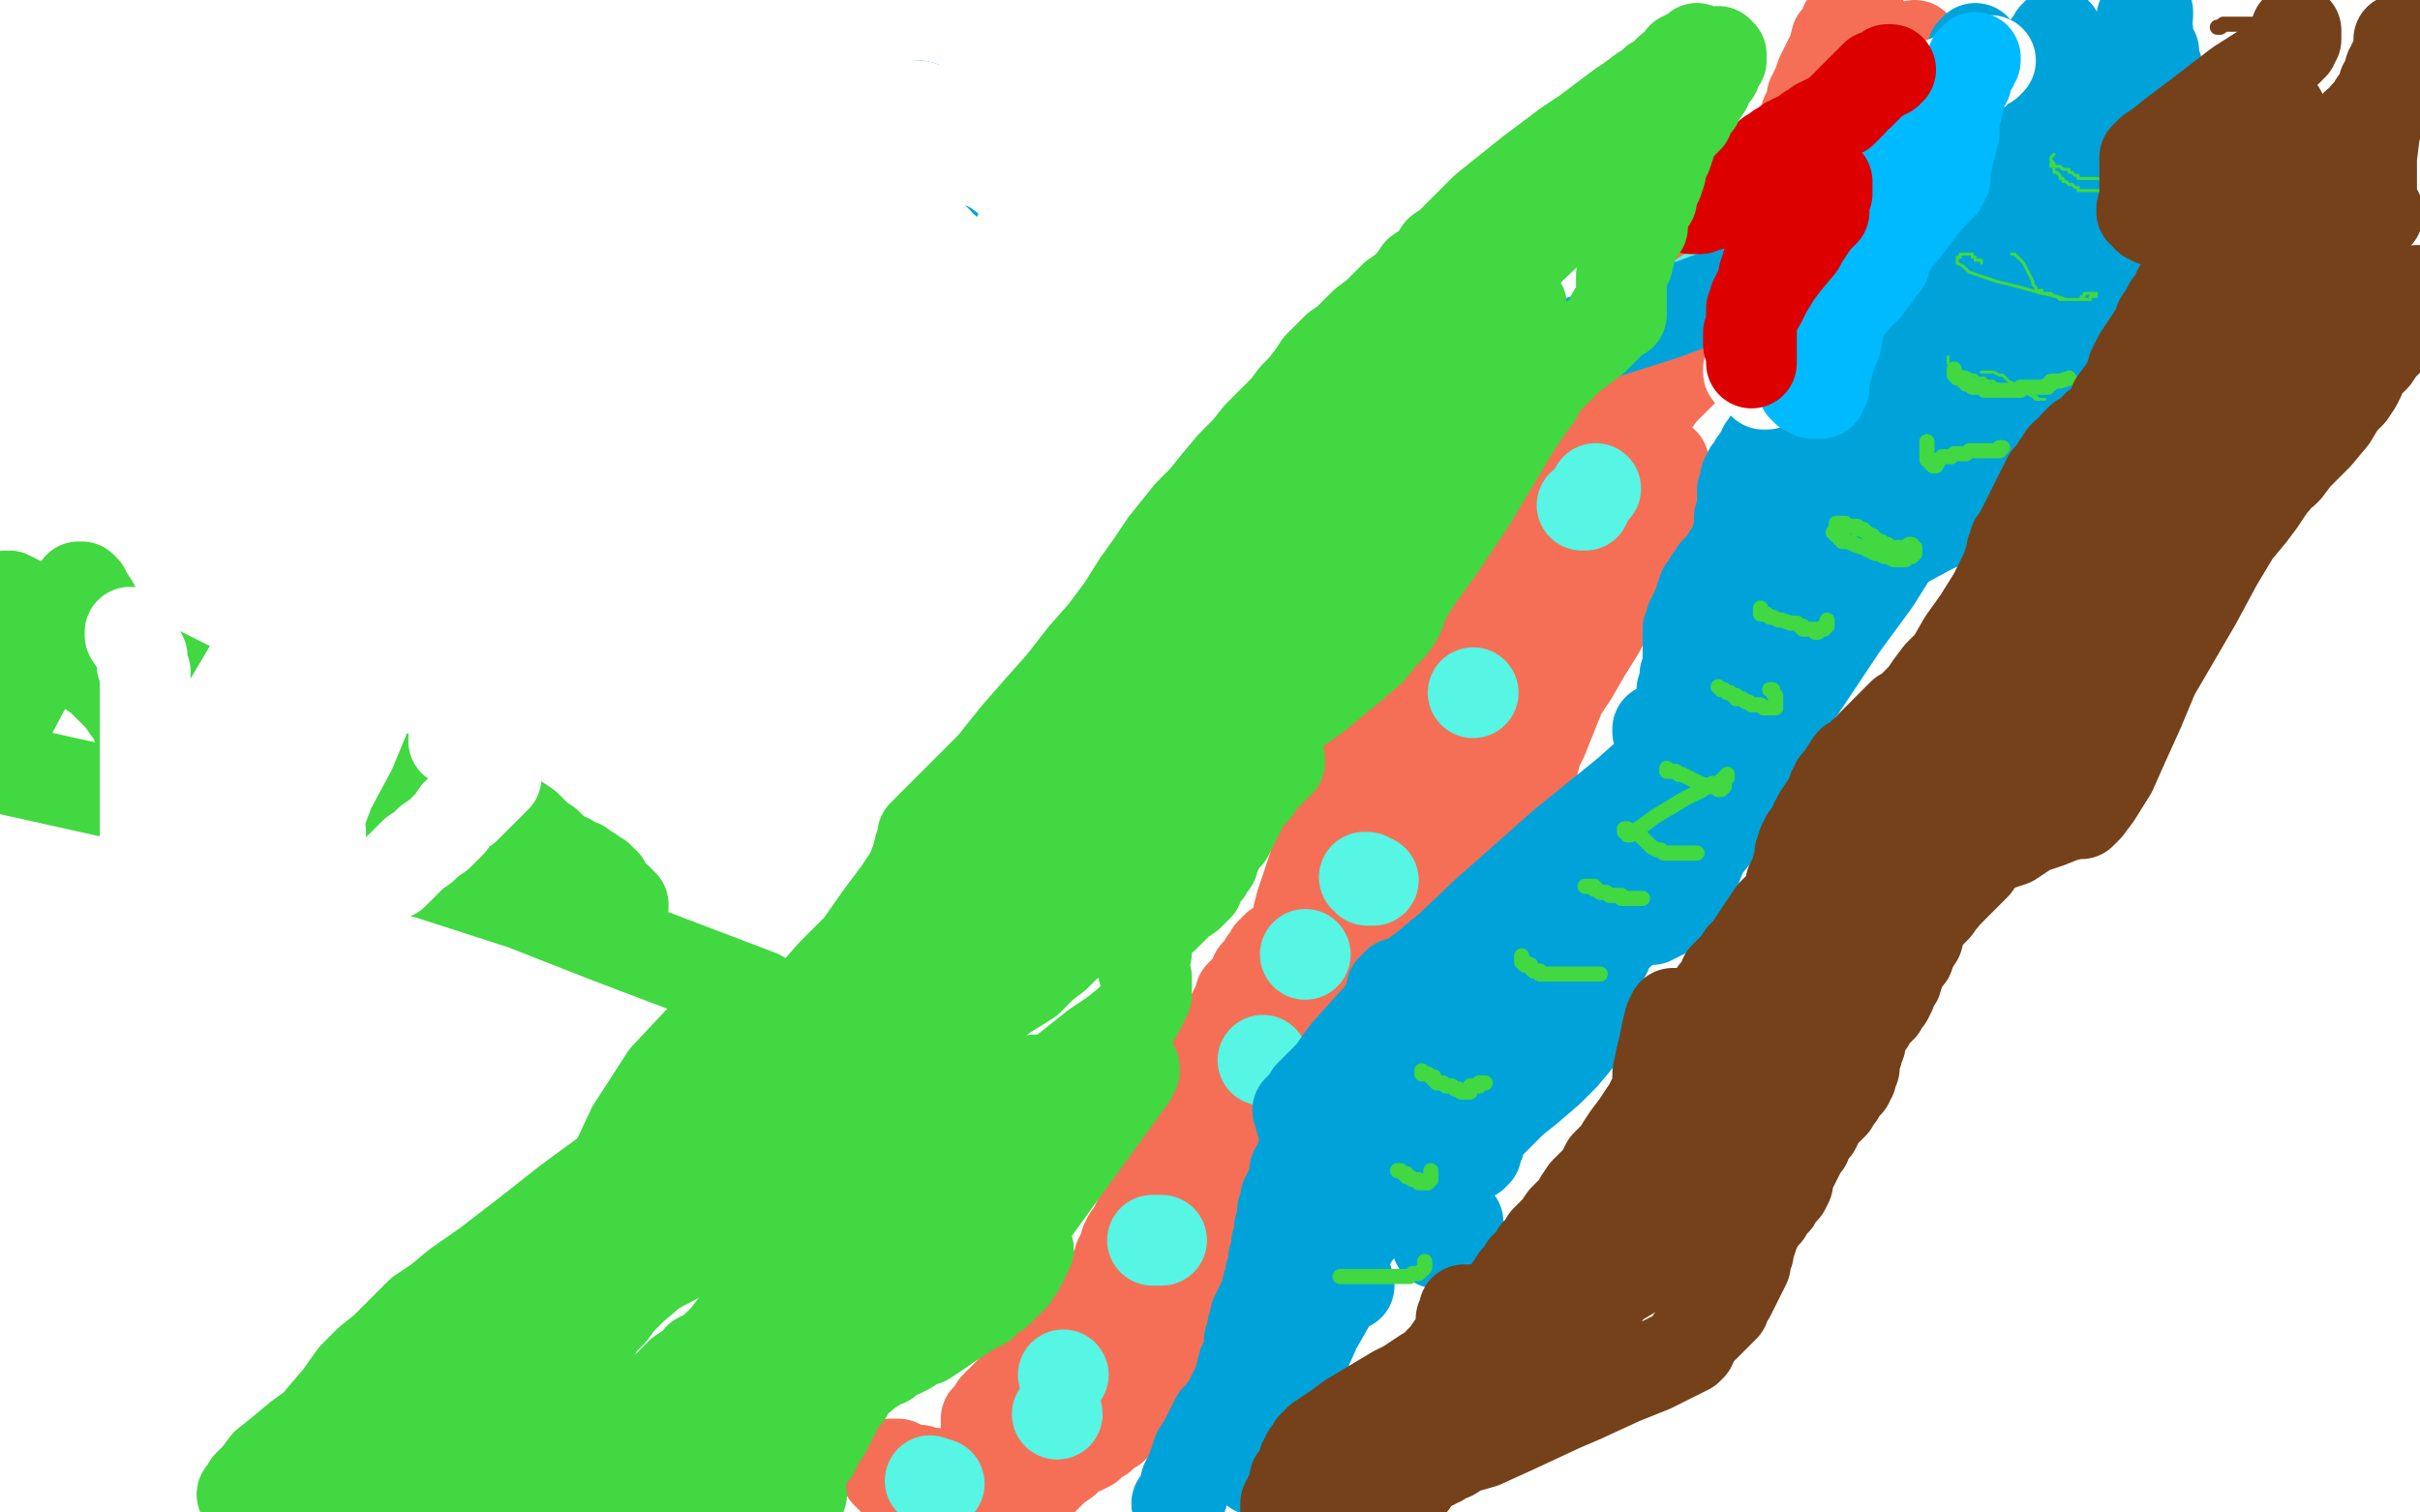 <?xml version="1.0" standalone="no"?>
<!DOCTYPE svg PUBLIC "-//W3C//DTD SVG 1.1//EN"
"http://www.w3.org/Graphics/SVG/1.1/DTD/svg11.dtd">

<svg width="800" height="500" version="1.1" xmlns="http://www.w3.org/2000/svg" xmlns:xlink="http://www.w3.org/1999/xlink" style="stroke-antialiasing: false"><desc>This SVG has been created on https://colorillo.com/</desc><rect x='0' y='0' width='800' height='500' style='fill: rgb(255,255,255); stroke-width:0' /><polyline points="633,15 633,16 633,16 633,17 633,17 632,17 632,17 632,18 631,19 631,20 631,21 630,23 630,24 629,25 628,27 628,29 627,32 626,34 624,37 622,39 620,43 618,46 615,50 611,55 605,60 600,66 594,71 590,75 586,79 583,82 581,85 578,87 576,90 574,92 572,95 569,97 567,99 565,101 563,104 561,105 559,107 556,109 555,111 553,113 551,114 549,116 547,118 545,120 543,122 541,124 539,127 537,129 535,131 534,133 532,136 530,138 529,141 528,143 527,145 525,146 524,148 523,150 522,152 521,154 520,156 519,157 518,159 517,160 516,162 515,163 514,164 513,165 512,166 512,167 511,167 511,168 511,169 510,171 509,172 508,174 507,174 506,176 505,179 503,181 502,184 501,186 500,188 499,190 498,190 497,190 497,192 497,194 497,198 497,202 497,207 495,213 492,219 488,225 484,232 481,239 477,244 473,249 470,253 467,257 465,260 464,263 462,265 461,268 460,271 459,274 458,277 457,281 455,285 454,288 452,293 448,299 443,306 437,314 432,322 429,328 426,333 425,337 423,340 422,342 421,345 420,348 419,350 419,353 418,356 417,358 416,361 415,364 414,367 413,370 411,373 410,376 409,378 408,381 406,383 405,385 404,387 402,389 402,392 401,393 400,395 399,397 398,399 398,400 397,401 395,403 394,405 392,408 390,410 388,413 385,416 384,418 382,420 380,421 379,423 378,424 376,426 375,427 373,429 371,431 369,434 366,438 363,443 359,449 355,455 351,460 348,464 344,467 342,470 340,471 338,472 335,473 333,473 331,474 330,474 328,474 327,474 326,474 326,473 326,472 326,471 326,470 326,469 327,468 328,467 329,465 330,464 332,462 334,460 336,458 339,455 341,453 344,450 347,448 348,446 350,444 352,443 353,441 354,440 355,439 356,438 356,437 357,437 357,436 358,436 358,435 359,435 359,434 360,434 360,433 361,433 361,432 362,432 362,431 363,430 364,429 365,428 365,427 366,427 366,426 367,425 367,424 368,423 368,422 369,421 369,420 369,419 370,419 370,418 370,417 370,416 371,415 371,414 372,413 372,412 372,411 373,409 374,408 375,406 376,404 377,402 378,401 379,399 380,398 380,397 381,397 381,396 382,395 383,394 383,393 384,392 385,390 387,388 388,385 389,384 389,382 390,381 391,380 391,379 392,377 392,376 393,375 394,373 394,372 395,370 395,369 396,367 397,365 397,363 398,361 398,360 399,358 399,356 400,355 400,353 401,352 401,351 401,350 402,350 402,349 402,348 403,347 403,346 403,345 404,344 405,343 405,342 405,341 405,340 406,339 406,338 407,337 407,336 408,335 408,334 409,333 409,332 410,331 410,329 411,328 413,327 413,326 414,325 415,323 415,322 416,322 416,321 417,321 417,320 418,319 418,318 419,317 420,316 420,315 421,315 421,314 422,313 423,313 424,312 425,311 426,310 427,310 427,311 427,312 428,312 428,311 428,310 428,309 428,307 430,299 435,284 439,273 442,267 444,264 445,262 446,261 446,260 447,260 447,259 448,258 448,257 450,254 452,252 453,250 455,248 457,246 459,243 461,241 463,240 464,239 465,239 465,238 466,237 466,236 467,236 467,235 467,234 467,233 468,232 468,231 469,230 470,228 471,226 473,222 474,219 475,217 475,215 475,214 475,213 475,212 475,211 475,210 475,209 476,209 476,208 476,207 477,206 477,205 478,204 478,203 479,203 479,202 480,201 480,200 481,200 482,199 482,198 483,197 484,196 485,195 485,194 485,193 486,192 486,191 486,190 486,189 486,188 486,187 487,186 487,185 487,184 487,183 488,182 488,181 488,180 489,180 489,179 490,178 491,177 492,176 493,175 494,175 494,174 495,174 496,173 497,172 498,172 498,171 499,171 499,170 500,169 501,168 502,168 502,167 503,166 505,164 507,161 508,159 509,158 510,156 511,155 511,154 512,152 512,151 513,150 513,149 514,149 515,148 516,146 516,145 519,143 525,138 525,137 526,136 527,133 531,125 538,111 547,98 556,86 564,79 569,75 572,72 573,71 574,71 574,70 573,69 573,68 572,68 572,67 573,67 575,65 577,64 579,62 582,60 584,59 586,57 588,55 590,53 592,51 593,48 594,46 595,45 595,44 596,42 596,41 597,39 597,38 598,36 599,34 599,33 599,32 600,31 600,30 601,29 601,28 602,25 604,21 606,17 607,13 609,11 610,9 610,8 611,8 611,7 612,7 612,6 613,6 614,5 615,5 615,6 615,9 614,13 613,21 613,26 610,36 608,44 605,50 602,55 601,59 599,62 597,65 595,68 594,71 592,74 590,77 589,80 587,83 586,85 584,88 582,91 580,94 577,98 574,101 571,105 568,108 565,112 562,116 559,119 556,123 553,126 551,128 549,130 547,133 545,134 543,136 540,139 536,141 533,144 530,146 527,149 524,152 520,155 517,159 514,162 510,167 508,170 505,174 503,178 501,181 499,184 497,187 496,189 495,190 494,192 494,194 493,196 493,198 492,200 492,202 491,205 491,206 490,210 490,212 490,214 490,217 489,220 489,223 489,225 489,228 489,231 488,234 488,238 488,241 488,244 487,248 487,252 487,255 487,258 486,261 486,264 486,268 486,271 486,273 486,275 485,276 485,277 485,279 484,280 484,282 483,284 482,285 482,287 481,289 480,290 479,292 478,293 476,294 475,295 474,297 473,299 471,301 469,303 467,305 464,308 462,311 459,314 456,317 454,321 451,324 447,328 445,331 443,334 440,338 438,339 437,340 433,345 431,347 430,348 427,349 427,350 426,350 425,351 425,352 425,357 424,363 423,369 422,376 419,384 416,391 413,397 411,403 408,409 406,413 402,420 400,425 398,429 396,432 394,435 392,438 391,441 388,444 386,448 383,453 380,458 377,462 374,466 371,469 368,472 366,473 364,475 363,475 362,476 361,477 360,478 358,479 357,479 354,481 352,483 349,485 345,489 340,493 337,496 311,498 305,494 300,492 295,489 294,488 293,487 293,486 293,485 294,485 294,484 295,484 296,484 297,484 297,485 298,485 299,485 300,486 301,486 304,486 306,487 309,487 312,488 315,488 318,489 321,489 325,489 328,489 330,489 333,489 334,489 335,489 335,488 335,487 335,486 335,485 334,485 334,484 335,483 335,482 334,482 333,482" style="fill: none; stroke: #f56f56; stroke-width: 30; stroke-linejoin: round; stroke-linecap: round; stroke-antialiasing: false; stroke-antialias: 0; opacity: 1.0"/>
<circle cx="334.5" cy="482.5" r="15" style="fill: #f56f56; stroke-antialiasing: false; stroke-antialias: 0; opacity: 1.0"/>
<polyline points="550,168 549,168 549,168 548,168 548,168 548,169 548,169 547,170 547,170 546,171 544,174 541,178 532,189 516,206 499,224 490,236 486,240 482,245 480,246 480,247 481,248 482,248 482,249 483,249 483,250 484,250 485,250 486,250 486,251 487,251 488,251 489,251 490,252 490,251 490,250 490,248 494,240 510,216 528,188 541,167 546,158 549,155 549,154 549,153 550,153 549,154 549,155 549,156 548,158 547,160 547,162 546,165 545,167 544,171 543,175 541,181 537,189 533,198 529,208 524,216 520,223 516,229 514,234 512,239 510,244 508,248 507,252 505,258 503,263 501,268 499,273 497,278 496,281 495,283 495,284 494,284 494,283 493,283 493,282 492,281 492,280 491,280" style="fill: none; stroke: #f56f56; stroke-width: 30; stroke-linejoin: round; stroke-linecap: round; stroke-antialiasing: false; stroke-antialias: 0; opacity: 1.0"/>
<circle cx="606.5" cy="41.5" r="15" style="fill: #56f5e4; stroke-antialiasing: false; stroke-antialias: 0; opacity: 1.0"/>
<circle cx="563.5" cy="97.5" r="15" style="fill: #56f5e4; stroke-antialiasing: false; stroke-antialias: 0; opacity: 1.0"/>
<circle cx="527.5" cy="161.5" r="15" style="fill: #56f5e4; stroke-antialiasing: false; stroke-antialias: 0; opacity: 1.0"/>
<polyline points="523,167 524,167 524,167" style="fill: none; stroke: #56f5e4; stroke-width: 30; stroke-linejoin: round; stroke-linecap: round; stroke-antialiasing: false; stroke-antialias: 0; opacity: 1.0"/>
<polyline points="487,229 487,229" style="fill: none; stroke: #56f5e4; stroke-width: 30; stroke-linejoin: round; stroke-linecap: round; stroke-antialiasing: false; stroke-antialias: 0; opacity: 1.0"/>
<circle cx="431.5" cy="315.5" r="15" style="fill: #56f5e4; stroke-antialiasing: false; stroke-antialias: 0; opacity: 1.0"/>
<polyline points="454,291 453,291 453,291 452,291 452,291 452,290 452,290 451,290 451,290" style="fill: none; stroke: #56f5e4; stroke-width: 30; stroke-linejoin: round; stroke-linecap: round; stroke-antialiasing: false; stroke-antialias: 0; opacity: 1.0"/>
<circle cx="417.5" cy="350.5" r="15" style="fill: #56f5e4; stroke-antialiasing: false; stroke-antialias: 0; opacity: 1.0"/>
<polyline points="381,410 382,410 382,410 383,410 383,410 384,410" style="fill: none; stroke: #56f5e4; stroke-width: 30; stroke-linejoin: round; stroke-linecap: round; stroke-antialiasing: false; stroke-antialias: 0; opacity: 1.0"/>
<circle cx="351.5" cy="454.5" r="15" style="fill: #56f5e4; stroke-antialiasing: false; stroke-antialias: 0; opacity: 1.0"/>
<circle cx="349.5" cy="467.5" r="15" style="fill: #56f5e4; stroke-antialiasing: false; stroke-antialias: 0; opacity: 1.0"/>
<circle cx="310.5" cy="490.5" r="15" style="fill: #56f5e4; stroke-antialiasing: false; stroke-antialias: 0; opacity: 1.0"/>
<circle cx="307.5" cy="489.5" r="15" style="fill: #56f5e4; stroke-antialiasing: false; stroke-antialias: 0; opacity: 1.0"/>
<polyline points="174,149 173,148 173,147 172,147 172,146 171,146 170,146 170,147 169,147 168,147 167,147 166,147 165,147 164,147 163,147 162,147 161,147 160,147 160,148 159,148 158,149 157,149 156,149 155,149 155,150 154,150 153,150 152,150 152,151 151,151 150,151 149,152 148,152 147,152 146,152 146,153 145,153 144,153 143,154 142,154 141,154 141,155 140,155 139,156 138,156 137,156 136,157 134,157 133,158 132,159 131,160 130,160 130,161 129,161 128,161 128,162 127,162 127,163 126,163 125,164 124,164 124,165 123,165 123,166 122,166 122,167 122,168 121,168 121,169 120,169 120,170 119,171 119,172 119,173 118,175 118,176 117,176 117,177 116,178 116,179 116,180 115,180 115,181 115,182 114,182 114,183 113,184 113,185 112,185 112,186 112,187 111,187 111,188 111,189 110,189 110,190 110,191 109,191 109,192 109,193 109,194 109,195 109,196 109,197 109,198 109,199 109,200 109,201 109,202 109,203 109,204 109,205 109,206 109,207 109,208 109,209 109,210 110,211 110,212 111,213 112,214 112,215 113,216 114,217 115,218 115,219 116,219 116,220 117,220 118,221 118,222 119,223 120,223 120,224 121,224 121,225 122,226 123,226 123,227 124,227 125,228 126,229 127,229 127,230 128,230 128,231 129,231 130,231 131,232 132,232 133,233 134,233 135,233 136,233 136,234 137,234 138,234 139,234 140,235 141,235 142,235 143,236 144,236 145,236 146,236 147,236 148,237 149,237 150,237 151,237 152,238 153,238 154,238 155,238 156,238 157,238 158,238 159,238 160,238 161,238 162,238 163,238 164,238 165,238 166,238 167,238 168,238 169,238 170,238 171,237 172,237 173,237 174,236 175,236 176,236 177,235 178,235 179,235 179,234 180,234 181,234 181,233 182,233 183,233 183,232 184,232 184,231 185,231 186,231 186,230 187,230 188,229 189,229 190,228 191,227 192,227 193,226 194,226 194,225 195,225 196,225 197,224 198,224 198,223 199,223 200,222 201,222 202,221 202,220 203,220 203,219 204,219 204,218 205,218 205,217 206,217 206,216 206,215 207,215 207,214 207,213 207,212 208,212 208,211 208,210 209,209 210,206 212,204 212,203 213,202 213,201 213,200 213,199 213,198 213,197 213,196 213,195 213,194 213,193 213,192 213,191 213,190 212,189 212,188 211,188 211,187 210,186 210,185 209,185 208,184 208,183 207,183 206,182 206,181 206,180 205,180 205,179 204,179 204,178 203,178 203,177 202,176 202,175 202,174 201,174 201,173 200,172 200,171 199,170 198,169 197,168 196,168 195,168 195,167 194,167 193,167 193,166 192,166 191,166 191,165 190,164 189,164 189,163 188,163 188,162 187,162 187,161 186,161 186,160 185,159 185,158 184,158 184,157 183,157 183,156 182,156 182,155 181,155 181,154 180,154 179,154 178,154 177,153 176,153 175,153 175,152 174,153 174,152 173,152 174,153" style="fill: none; stroke: #a9a9a9; stroke-width: 5; stroke-linejoin: round; stroke-linecap: round; stroke-antialiasing: false; stroke-antialias: 0; opacity: 1.0"/>
<polyline points="169,128 168,128 168,128 168,127 168,127 168,126" style="fill: none; stroke: #00baff; stroke-width: 5; stroke-linejoin: round; stroke-linecap: round; stroke-antialiasing: false; stroke-antialias: 0; opacity: 1.0"/>
<polyline points="165,123 165,122 165,122 164,122 164,122 165,122 165,122" style="fill: none; stroke: #00baff; stroke-width: 5; stroke-linejoin: round; stroke-linecap: round; stroke-antialiasing: false; stroke-antialias: 0; opacity: 1.0"/>
<polyline points="164,119 164,119 163,119 162,119 161,119 161,118 160,118 159,118 158,118 157,118 157,117 156,117 155,117 154,117 153,116 152,116 151,116 150,116 149,116 148,116 147,116 146,116 145,117 144,117 143,117 142,118 141,118 140,118 139,118 138,118 137,118 136,118 135,118 134,118 133,118 132,118 131,118 130,118 129,118 128,118 127,118 126,118 126,119 125,119 124,119 123,120 122,120 121,120 120,121 119,121 118,121 117,121 117,122 116,122 116,123 115,123 114,123 114,124 113,124 112,124 112,125 111,125 110,126 109,126 109,127 108,128 108,129 107,129 107,130 107,131 106,131 106,132 105,132 105,133 104,134 103,135 102,136 101,137 100,138 100,139 99,140 99,141 98,141 98,142 97,142 96,143 96,144 95,144 95,145 94,145 94,146 93,146 93,147 92,147 92,148 91,148 91,149 90,149 90,150 89,151 88,152 88,153 87,154 86,155 85,156 84,157 83,158 83,159 82,159 81,160 80,161 79,162 78,162 78,163 77,164 76,165 75,166 74,167 73,168 73,169 72,169 72,170 71,171 70,172 69,172 69,173 68,174 68,175 67,175 67,176 66,177 65,178 65,179 64,180 64,181 64,182 64,183 64,184 65,184 65,185 65,186 65,187 65,188 65,189 65,190 65,191 66,192 66,193 66,194 66,195 66,196 66,197 66,198 67,199 67,200 67,201 67,202 68,203 68,204 68,205 69,205 69,206 70,207 69,207 68,206 64,204 65,204 68,206 71,207 73,209 75,210 77,210 78,211 80,212 81,213 82,214 84,214 85,215 86,216 87,216 88,217 88,218 89,218 90,218 90,219 91,219 92,219 92,220 92,221 92,222 92,223 91,223 91,224 90,224 88,225 87,226 86,226 86,227 85,227 84,228 84,229 83,230 83,231 83,232 82,233 81,235 80,236 80,237 80,238 79,239 79,240 79,241 79,242 79,243 79,244 80,245 80,246 81,246 81,247 82,247 83,248 84,248 85,248 86,247 87,247 88,247 89,247 89,246 90,246 91,245 92,245 92,244 92,243 93,243 93,242 94,242 94,241 95,241 95,240 96,240 96,239 97,239 98,239 99,239 100,239 101,239 102,239 103,238 104,238 105,238 106,238 107,238 108,238 108,237 109,237 109,236 110,236 110,235 111,235 112,235 112,234 113,234 114,234 115,234 115,233 116,233" style="fill: none; stroke: #00baff; stroke-width: 5; stroke-linejoin: round; stroke-linecap: round; stroke-antialiasing: false; stroke-antialias: 0; opacity: 1.0"/>
<polyline points="166,126 167,126 167,126 167,127 167,127 168,128 168,128 169,129 171,129 172,130 174,131 177,132 181,133 185,134 187,135 190,135 192,136 195,137 197,137 199,138 200,138 202,139 203,139 204,139 211,151 210,150 209,150 208,149 208,148 208,147 209,147 209,147 209,148 209,148 210,148 210,148 210,149 210,149 210,150 210,150 211,150 215,159 214,159 214,158 214,157 213,157 213,156 214,156 214,157 214,157 214,158 214,158 214,159 214,160 213,160 219,168 220,168 221,168 222,168 223,168 222,168 222,169 222,170 222,170 223,170 223,170 223,171 223,171 223,172 224,172 224,171 224,170 225,170 225,171 226,171 226,171 226,172 226,172 227,172 228,172 228,173 233,193 233,192 233,191 233,190 234,190 234,189 234,188 235,188 236,187 237,187 238,186 239,186 239,185 240,185 241,185 241,186 241,187 241,187 241,188 241,188 241,189 241,190 240,191 226,215" style="fill: none; stroke: #00baff; stroke-width: 5; stroke-linejoin: round; stroke-linecap: round; stroke-antialiasing: false; stroke-antialias: 0; opacity: 1.0"/>
<polyline points="225,215 225,215 225,216 225,217 225,218 204,241 203,241 202,242 201,242 201,243 200,243 199,243 198,243 197,243 196,244 195,244 194,244 193,244 193,245 193,246 192,246 191,247 189,248 188,249 186,251 184,252 182,253 181,254 180,254 179,254 178,254 177,254 176,254 175,254 174,254 174,253 173,253 172,253 171,253 170,253 169,253 167,253 166,252 164,252 163,252 162,252 161,252 159,251 158,251 157,251 156,251 155,251 153,251 151,251 150,251 148,250 147,250 145,250 143,250 141,249 139,249 137,249 135,248 134,248 132,247 130,246 129,246 128,246 127,245 126,245 126,244 125,244 126,244 127,245 127,244 126,244 126,243 125,243 125,242 122,239 118,235 114,232 113,231 112,231 112,232 112,233 112,234 112,235 112,236 113,237 114,238 116,239 118,242 121,244 123,245 125,247 128,249 131,250 133,252 136,253 139,254 140,255 142,255 143,255 144,255 145,255 146,255 147,255 147,256 148,256 149,256 150,256 151,255 152,255 153,255 153,256 154,256 155,256 156,257 157,257 158,257 159,257 160,257 161,257 162,257 163,257 164,257 165,256 166,256 167,256 168,256 169,255 170,255 171,254 172,254 173,254 173,253 174,253 175,253 176,252 177,252 178,251 179,251 180,250 181,250 182,249 183,248 184,247 185,246 186,245 188,244 190,242 192,239 194,237 196,235 198,233 200,232 201,230 202,229 203,228 205,227 206,227 206,226 208,225 209,224 211,223 212,222 213,221 215,220 215,219 216,219 217,218 218,218 219,217 220,217 221,216 221,215 222,215 223,215 223,214 224,214 224,213 224,212 225,212 225,211 226,211 226,210 226,209 226,208 226,207 226,206 226,205 226,204 226,203 226,202 226,201 226,200 226,199 226,198 226,197 226,196 225,196 224,196 224,195 223,195 223,194 222,194 221,194 221,193 220,192 219,192 218,191 217,191 216,190 215,190 215,189 214,188 213,188 213,187 212,186 212,185 211,185 211,184 211,183 210,182 210,181 210,179 209,178 208,176 207,174 205,172 203,169 202,167 200,165 199,163 197,161 195,159 194,157 193,156 191,154 190,152 189,151 188,150 187,149 186,148 185,147 184,146 183,145 182,144 181,143 180,143 180,142 179,142 179,141 178,141 177,141 177,140 176,140 175,139 174,139 174,138 173,138 172,138 172,137 171,137 170,137 170,136 169,136 169,135 168,134 167,134 167,133 166,133 165,132 165,133 152,126 134,117 119,110 108,105 98,101 92,99 89,99 86,98 83,97 77,95 71,94 66,92 63,92 59,91 53,90 48,90 44,90 41,90 37,89 30,89 10,87" style="fill: none; stroke: #00baff; stroke-width: 5; stroke-linejoin: round; stroke-linecap: round; stroke-antialiasing: false; stroke-antialias: 0; opacity: 1.0"/>
<polyline points="22,92 23,93 24,93 25,93 26,93 27,93 28,94 29,94 30,95 32,95 33,95 35,95 36,95 39,95 41,95 43,95 45,94 47,94 49,94 51,93 53,93 55,93 57,92 59,92 61,92 63,91 64,91 65,90 67,90 69,89 71,89 73,88 75,88 76,88 78,88 79,89 79,90 80,90" style="fill: none; stroke: #ffffff; stroke-width: 5; stroke-linejoin: round; stroke-linecap: round; stroke-antialiasing: false; stroke-antialias: 0; opacity: 1.0"/>
<polyline points="31,91 32,91 32,91 33,92 33,93 32,93 30,92 27,91 24,90 22,89 19,88 18,87 16,87 16,88 17,88 16,87 15,87 15,86 16,86 17,87 21,87 23,88 24,88 25,88 24,88 23,87 22,87 21,87 20,86 19,86 18,85 17,85 17,84 16,84 16,85 15,85 15,86 15,87 15,88 15,89 14,89 14,90 13,90 12,90 12,91 11,91 10,91 9,91 8,91 7,91 6,91 6,90 5,89 4,88 3,86 2,84 0,81 0,77 3,77 7,78 11,79 17,80 20,81 23,82 26,84 30,85 32,86 35,87 36,88 38,89 39,90 41,90 42,91 43,92 44,93 46,94 47,95 49,96 50,97 52,98 53,98 54,99 55,99 56,99 57,98 58,98 58,97 59,97 60,97 60,96 61,95 62,95 63,95 64,95 65,95 66,95 67,96 68,96 68,97 69,97 69,98 70,98 71,99 73,100 74,100 75,101 76,102 77,102 78,103 79,104 80,104 82,104 84,104 85,104 86,104 87,104 88,104 89,104 90,104 91,104 92,104 93,104 94,104 95,104 96,104 97,104 98,104 99,104 100,104 101,104 102,104" style="fill: none; stroke: #ffffff; stroke-width: 5; stroke-linejoin: round; stroke-linecap: round; stroke-antialiasing: false; stroke-antialias: 0; opacity: 1.0"/>
<polyline points="141,118 141,117 141,117 140,117 140,117 139,117 139,117 138,116 138,116 137,116 137,116 136,116 136,116 135,116 134,115 133,115 132,115 131,115 130,114 129,114 128,113 127,113 127,112 126,112 125,111 124,111 123,111 123,110 122,110 122,109 121,109 120,109 119,109 118,109 117,109 116,109 115,109 113,108 112,108 110,107 109,107 108,107 108,106 107,106 106,106 105,106 104,105 103,105 102,104 101,104 100,104 99,104 98,103 97,103 96,103 95,103 94,102 93,102 92,102 91,102 90,102 89,102 88,102 86,102 85,101 84,101 83,102 82,102 80,103 79,103 78,103 77,104 76,104 74,104 73,104 71,103 69,103 67,102 65,102 63,101 62,101 60,100 59,99 58,98 57,98 56,97 56,96 55,96 54,95 53,95 52,95 51,95 50,96 49,96 47,95 43,94 35,92 24,90 6,88 31,118 39,121 45,124 52,127 58,129 64,131 77,135 83,136 88,137 92,137 96,137 99,138 101,138 104,138 105,138 106,138 105,138 105,139 105,140 105,141 105,142 106,142 106,143 106,144 105,145 105,146 105,147 104,147 104,148 103,148 102,148 102,149 101,149 100,149 99,150 98,150 97,150 97,151 96,151 95,151 93,151 91,152 90,152 89,153 87,153 86,154 85,155 84,155 82,156 81,158 80,159 79,161 77,163 76,165 75,167 74,169 74,171 74,172 73,173 73,174 73,176 73,177 73,178 73,179 73,180 73,181 73,182 74,183 74,184 75,185 75,186 75,187 75,188 76,189 76,190 77,191 77,192 77,194 78,196 79,199 79,202 80,204 81,207 81,209 82,211 82,214 83,216 83,218 84,221 84,223 84,225 85,227 85,229 86,231 86,233 86,235 86,237 86,238 86,239 86,240 87,240 88,240 88,241 89,241 89,242 90,242 90,241 89,240 88,239 88,238 87,237 87,236 87,235 86,234 86,233 85,232 84,230 84,229 84,227 83,226 83,224 82,222 81,221 80,219 79,216 78,214 77,210 76,206 75,202 75,198 75,192 80,173 88,146 96,121 101,105 103,99 104,95 105,94 106,94 107,94 107,95 108,95 109,95 110,95 111,95 112,95 113,95 114,96 116,96 118,97 121,97 124,97 128,98 132,99 137,99 142,100 147,101 153,102 159,103 164,104 170,105 175,106 181,106 186,107 191,108 195,108 198,109 201,110 206,113 209,115 211,117 213,119 215,121 217,124 219,126 221,129 223,132 225,135 227,138 229,141 231,144 232,148 234,150 236,154 237,158 238,163 240,167 240,172 240,176 240,179 240,183 240,186 239,189 238,192 237,195 235,199 234,203 232,207 230,212 228,217 226,222 224,227 223,230 220,233 219,235 219,236 218,237 217,238 216,237 216,236 215,236 215,235 215,234 214,234 214,235 213,235 213,236 213,237 212,237 212,238 211,238 211,239 210,240 209,241 208,242 207,243 205,244 202,246 200,248 197,249 192,250 186,251 180,251 177,251 176,251 174,251 173,251 172,251 171,251 170,251 169,251 168,251 167,251 166,251 165,251 163,251 162,251 159,251 157,251 153,251 149,251 144,251 139,251 135,251 132,251 129,251 126,251 123,251 120,251 117,251 115,251 113,251 112,251 111,251 110,251 109,251 108,251 107,251 106,251 105,251 104,251 103,251 102,251 101,251 100,251 99,251 99,250 98,249 97,249 96,248 96,247 95,245 94,244 94,243 94,242 95,242 95,241 96,241 96,240 97,240 98,240 99,240 100,240 101,241 102,241 102,242 103,242 103,243 104,243 105,243 106,243 107,244 108,244 109,244 110,244 111,244 112,244 113,244 114,244 115,244 116,244 117,244 118,244 119,244 119,245 120,245 121,245 122,245 123,245 124,245 125,246 126,246 127,246 128,246 129,246 130,247 131,247 132,248 133,248 134,249 135,249 136,249 137,250 138,250 139,250 140,250 141,250" style="fill: none; stroke: #ffffff; stroke-width: 30; stroke-linejoin: round; stroke-linecap: round; stroke-antialiasing: false; stroke-antialias: 0; opacity: 1.0"/>
<polyline points="175,134 178,134 178,134 180,134 180,134 182,134 182,134 185,133 185,133 188,133 188,133 192,133 192,133 196,132 196,132 200,131 200,131 203,131 203,131 204,131 204,131 206,131 207,131 206,131 205,131 204,132 201,133 199,134 195,136 192,137 189,139 185,140 183,142 181,143 176,146 157,162 132,184 111,206 101,219 97,223 96,226 97,226 98,226 101,226 107,225 120,224 143,221 171,217 186,213 204,209 215,206 222,204 227,204 230,203 231,203 232,203 232,204 231,205 230,206 228,209 226,210 225,212 223,214 220,217 218,218 216,219 213,220 210,222 208,222 206,223 204,224 199,227 180,240 156,257 136,271 126,278 121,281 118,283 116,283 115,283 115,282 114,281 114,280 113,278 113,276 113,273 113,270 115,265 136,228 165,182 190,142 201,124 211,107 217,98 220,94 222,92 223,92 224,93 223,94 223,95 222,96 222,98 220,101 218,104 216,110 208,123 194,144 179,167 164,188 152,206 143,220 138,229 136,234 134,238 134,240 133,241 133,242 133,241 134,240 134,237 136,233 141,228 162,209 191,183 218,158 235,144 246,136 250,133 253,132 255,132 255,133 254,134 252,137 249,141 242,151 229,170 213,193 199,213 190,226 186,232 183,236 181,239 179,240 179,241 178,242 177,243 176,243 175,243 174,242 174,239 173,234 185,202 205,157 225,114 238,87 250,63 260,45 264,38 266,34 267,33 268,33 267,34 265,36 262,40 257,45 241,62 218,87 191,115 167,142 148,165 132,185 121,198 116,205 112,210 108,212 106,214 105,214 103,214 103,213 102,212 100,209 98,204 96,199 95,190 97,172 102,151 111,130 124,109 140,88 154,71 163,64 167,61 170,59 172,59 172,60 173,62 175,65 175,68 175,73 172,80 162,99 148,125 132,154 117,181 104,204 97,218 91,231 86,240 84,244 81,248 80,250 79,250 78,249 78,248 77,246 77,243 78,240 82,233 95,212 112,187" style="fill: none; stroke: #ffffff; stroke-width: 30; stroke-linejoin: round; stroke-linecap: round; stroke-antialiasing: false; stroke-antialias: 0; opacity: 1.0"/>
<polyline points="680,11 680,12 680,12 679,12 679,12 679,13 678,14 677,15 677,16 676,17 676,19 675,21 674,25 672,29 670,35 668,39 667,42 665,47 663,53 660,59 658,62 658,64 657,66 657,67 656,69 656,70 655,70 655,71 655,72 655,73 654,73 654,74 653,75 652,76 652,77 651,77 650,78 649,79 648,81 646,83 643,84 641,87 638,89 635,92 633,95 630,98 628,101 626,104 625,106 624,108 623,109 623,110 623,111 622,112 622,113 621,115 620,117 619,119 618,122 616,126 614,130 611,136 608,141 606,147 604,152 603,157 601,161 599,166 598,170 597,173 595,176 594,179 593,181 592,183 591,184 590,186 590,188 589,191 588,193 587,195 585,199 583,202 582,205 580,208 579,210 577,212 576,214 575,216 574,218 572,220 571,221 568,223 566,226 563,228 561,231 559,234 556,237 554,240 549,246" style="fill: none; stroke: #00a3d9; stroke-width: 30; stroke-linejoin: round; stroke-linecap: round; stroke-antialiasing: false; stroke-antialias: 0; opacity: 1.0"/>
<polyline points="653,16 652,17 652,17 652,18 652,18 652,19 652,19 652,20 652,20 652,21 652,22 652,23 652,24 652,25 652,27 652,28 651,31 647,42 636,64 623,89 614,111 609,122 608,126 606,129 605,129 604,128 603,127 602,126 601,127 600,128 599,128 599,129 599,130 599,129 599,128 598,128 598,127 597,126 595,124 594,122 593,121 592,120 591,118 591,117 590,117 590,116 589,115 588,114 588,112 587,111 586,109 585,108 585,106 584,104 584,103 583,104 583,105 583,106 584,108 584,110 585,112 585,113 585,115 586,116 587,117 588,118 589,119 590,120 591,121 592,121 592,122 593,122 594,123 595,123 596,123 597,123 598,123 599,123 600,123 602,123 603,123 605,123 606,123 607,122 608,122 608,121 609,121 609,120 609,119 608,119 608,118 608,117 608,116 608,115 607,115 607,114 607,113 607,112 607,111 606,111 606,110 606,109 605,109 605,108 605,107 604,107 604,106 604,105 603,104 603,105 603,106 604,108 604,110 605,112 605,114 605,116 605,118 605,120 605,122 605,125 605,127 604,128 604,130 603,131 603,132 603,133 602,134 600,135 600,136 599,136 598,136 597,136 596,136 596,137 595,137 594,137 593,138 592,138 591,138 590,139 589,139 589,140 588,140 588,141 587,141 587,142 586,143 586,144 585,145 585,146 584,147 583,148 583,149 582,150 582,151 581,152 580,153 579,155 579,156 578,156 578,157 578,158 577,158 577,159 577,160 577,161 577,162 576,162 576,163 576,164 576,165 576,166 576,167 576,168 576,169 576,170 575,171 575,172 575,173 575,174 575,175 575,176 575,177 575,178 574,178 574,179 574,180 574,181 573,181 573,182 572,183 571,184 571,185 570,186 569,187 568,188 567,189 567,190 566,191 565,192 565,193 564,194 564,195 563,195 563,197 562,198 562,200 561,202 560,203 559,205 559,207 558,208 558,210 558,211 558,213 558,214 558,216 558,218 558,221 557,223 557,226 556,228 556,230 556,232 555,234 555,235 554,237 554,238 553,239 552,240 551,240 550,240 550,241 549,241 548,241 548,242 549,244 550,246 551,249 551,251 551,253 550,256 548,259 537,269 516,285 494,302 477,315 471,320 467,323 464,325 462,325 461,326 461,327 460,327 460,328 460,329 459,331 458,333 456,336 452,341 448,348 443,355 440,360 437,364 436,367 435,369 434,371 434,372 433,373 433,374 433,376 432,378 431,380 431,382 430,384 429,386 428,387 428,390 427,392 426,394 425,396 425,398 424,400 424,403 423,406 423,408 422,411 422,414 421,416 421,419 420,421 420,423 419,425 419,427 418,429 417,431 416,433 415,435 415,436 415,438 414,439 414,440 414,441 413,443 413,445 413,446 413,448 411,451 410,455 410,456 409,458 409,459 408,460 406,464 404,467 402,469 401,471 400,473 399,475 398,477 396,480 395,483 394,486 392,490 391,494 389,497" style="fill: none; stroke: #00a3d9; stroke-width: 30; stroke-linejoin: round; stroke-linecap: round; stroke-antialiasing: false; stroke-antialias: 0; opacity: 1.0"/>
<polyline points="551,246 551,247 551,247 551,248 551,248 551,249 551,249 550,250 550,250 549,251 549,251 547,254 538,262 517,279 491,302 470,322 454,338 445,348 440,355 436,359 433,362 432,364 431,365 430,366 430,367 429,367 446,425 445,424 444,424 443,424 442,424 442,425 441,426 441,427 439,432 435,439 431,448 427,455 424,460 423,463 422,466 421,469 420,471 418,478 417,482 416,483 416,484 416,485 415,485 415,486 415,485 415,484 415,483 416,483 416,482 416,481 416,480 417,479 417,477" style="fill: none; stroke: #00a3d9; stroke-width: 30; stroke-linejoin: round; stroke-linecap: round; stroke-antialiasing: false; stroke-antialias: 0; opacity: 1.0"/>
<polyline points="475,411 479,408 479,408 480,406 480,406 482,405 482,405 482,404 482,404" style="fill: none; stroke: #00a3d9; stroke-width: 30; stroke-linejoin: round; stroke-linecap: round; stroke-antialiasing: false; stroke-antialias: 0; opacity: 1.0"/>
<polyline points="459,383 460,382 460,382 460,381 460,381 461,380 461,380 476,370 476,371 477,371 477,372 477,373 476,373 476,374 476,375 476,376 475,377 475,378 475,379 475,380 475,381 474,382 474,383 474,384 474,383 474,382 475,380 477,372 482,358 486,345 488,339 488,335 487,333 486,333 485,334 484,334 484,335 483,335 483,336 483,337 482,338 481,339 481,340 480,341 480,342 480,343 480,344 480,345 481,345 482,345 483,344 484,343 486,342 488,340 491,338 493,336 495,334 497,332 499,330 500,329 500,328 499,328 498,328 497,328 497,329 496,329 495,330 494,330 494,331 493,331 492,332 491,333 491,334 490,335 489,336 487,339 484,343 480,348 477,352 473,358 471,361 469,364 468,366 467,368 467,369 467,371 467,372 467,373 467,374 467,375 467,376 467,377 468,378 469,379 470,380 471,381 472,381 473,382 474,382 475,383 476,384 477,384 478,384 479,384 480,384 481,384 483,384 484,383 485,383 486,382 487,382 487,381 488,381 488,380 488,379 489,378 489,377 490,375 491,373 493,371 495,369 500,364 505,360 512,354 517,349 522,343 525,340 525,339 525,338 525,337 525,336 525,335 525,334 525,333 526,332 526,330 526,328 527,327 527,326 527,324 527,323 528,322 528,321 529,320 529,319 530,317 530,316 531,315 531,314 531,313 532,312 532,311 533,310 533,309 534,308 534,307 535,306 535,305 535,304 536,302 537,301 538,300 539,298 540,297 541,296 542,294 543,293 544,292 545,291 545,290 546,288 547,287 548,287 548,286 548,285 549,285 549,284 550,283 550,282 551,282 551,281 552,281 552,280 553,279 554,278 554,277 555,277 556,276 556,274 557,273 558,272 559,271 560,269 560,268 561,266 562,265 563,263 563,262 564,261 564,260 564,259 564,258 564,257 564,256 565,254 565,253 565,252 566,251 566,250 567,250 567,249 568,249 568,248 568,247 569,247 570,246 571,246 572,246 573,246 574,246 575,246 576,246 577,246 578,246 579,246 580,241 581,235 582,229 584,225 587,221 588,219 590,216 592,213 593,212 594,211 595,210 596,208 598,207 600,204 603,201 606,198 608,194 610,191 612,189 613,188 614,186 613,186 613,185 614,185 614,184 614,182 616,178 618,175 619,172 621,170 621,168 621,167 622,166 622,165 622,164 622,163 622,161 622,159 622,156 622,153 622,152 623,150 624,149 625,148 626,147 628,145 630,143 633,140 633,138 632,137 631,134 631,130 631,125 632,120 633,115 635,110 638,105 642,100 647,96 651,93 653,91 655,90 656,89 657,87 658,86 659,85 660,84 660,83 661,82 661,81 661,80 662,78 662,77 662,76 663,76 663,75 664,74 666,72 667,70 669,68 669,67 670,65 672,63 674,60 675,57 676,55 678,52 679,50 680,47 682,43 683,40 683,37 683,33 683,31 683,29 683,27 683,26 684,25 684,24 684,23 684,24 685,24 685,25 685,26 685,27 685,28 685,29 685,31 684,33 683,36 682,39 680,43 677,47 675,51 672,56 670,61 667,66 664,71 662,75 660,78 659,81 659,82 658,83 659,83 659,84 658,85 658,86 657,87 657,88 657,89 656,90 656,91 656,92 655,93 654,95 652,98 650,103 646,108 643,113 641,118 638,122 636,126 633,130 631,134 629,139 627,144 626,149 624,155 622,161 620,166 618,170 616,175 614,179 612,183 610,186 608,190 607,193 605,197 603,201 600,206 597,210 594,215 590,219 587,222 584,226 582,230 580,234 578,238 575,244 573,252 569,263 565,276 561,286 558,292 556,296 554,299 552,301 550,302 549,302 548,303 547,303 546,304 545,304 544,304 543,304 542,304 541,304 540,304 538,305 535,305 521,312 495,327 473,340 456,350 449,354 444,356 442,358 439,360 438,362 436,365 434,371 431,380 428,389 426,397 424,402 423,406 423,408 423,409 423,410 423,411 423,412 423,413 423,414 423,415 424,416 425,417 426,418 428,419 429,419 430,419 431,419 432,419 434,418 437,418 439,417 442,415 445,413 448,408 453,402 460,392 467,381 472,373 475,368 477,365 477,363 478,362 478,361 479,361 479,360 479,359 480,357 481,356 482,355 483,354 484,352 485,352 486,352 486,354 484,355 481,361 479,365 469,379 454,398 441,414 437,418 435,420 433,423 431,424 429,426 428,426 430,424 443,409 461,387 476,367 489,352 498,342 505,336 511,330 519,323 529,315 540,304 552,292 563,281 571,271 577,263 580,258 582,255 583,253 584,252 583,253 581,256 577,260 573,265 568,270 565,273 564,274 563,274 565,271 577,253 595,228 609,207 620,192 625,184 628,179 630,176 630,174 630,173 629,173 628,174 627,174 626,174 626,173 626,172 626,171 626,170 626,169 626,167 625,166 625,165 625,164 625,162 625,154 628,137 632,117 634,104 634,98 634,95 634,94 634,95 634,96 635,96 636,97 637,99 637,59 638,59 640,61 642,64 644,67 648,73 652,78 655,82 661,89 666,94 670,98 675,103 677,106 680,108 682,110 684,112 685,114 685,115 685,118 685,120 685,123 683,127 682,131 681,136 678,142 676,148 673,153 671,157 668,161 666,163 664,164 664,165 663,165 661,165 658,166 651,169 638,175 627,181 621,184 617,184 615,184 614,184 614,183 614,182 615,177 624,166 638,150 651,138 662,129 670,123 675,120 682,115 686,112 689,110 693,105 697,100 702,92 708,83 712,75 716,70 718,66 718,63 718,61 718,60 717,60 714,59 711,59 708,58 704,57 702,56 701,54 699,53 698,52 698,51 697,51 697,50 696,49 696,50 696,52 696,54 695,58 693,63 689,72 684,84 678,96 673,105 670,110 668,113 667,115 666,115 666,114 667,111 674,101 686,83 698,65 707,47 710,39 712,34 712,30 713,25 713,22 712,20 712,17 711,16 710,14 710,12 710,10 709,8 709,7 709,6 710,5 710,4 709,4 709,5 709,6 708,6 708,7 708,8 709,9 709,10 710,11 710,12 710,13 710,14 710,15 711,16 711,17 708,18 690,31 669,46 626,73 599,86 550,104 484,125 426,139 390,140 358,135 330,122 311,82 304,35 298,37 281,40 249,47 207,54 160,62 109,70 62,78 23,85 5,50 12,50 17,50 27,51 34,51 41,52 47,52 52,52 57,52 59,52 64,52 66,52 70,53 73,53 77,53 81,53 85,54 90,55 94,56 98,57 101,58 103,59 104,60 105,60 106,61 107,61 107,62 109,62 110,63 112,64 114,66 117,68 118,69 119,70 120,70 120,71 120,72 121,72 122,72 123,73 124,73 125,74 126,74 125,74 124,74 125,74 124,75 120,75 113,75 99,76 79,76 58,76 39,74 23,73 9,71" style="fill: none; stroke: #00a3d9; stroke-width: 30; stroke-linejoin: round; stroke-linecap: round; stroke-antialiasing: false; stroke-antialias: 0; opacity: 1.0"/>
<polyline points="72,71 73,72 73,72 74,73 74,73 75,73 75,73 76,73 76,73 76,72 76,72 76,71 75,70 74,70 74,69 73,69 72,68 71,67 69,66 65,64 58,62 49,60 40,58 33,57 29,56 25,56 22,56 20,56 18,55 15,55 12,54 9,52 7,51 5,50 3,49 3,48 2,48 2,47 2,46 3,46 3,45 4,45 5,44 6,44 7,44 8,44 10,44 17,42 28,40 40,39 47,38 50,38 52,38 57,38 63,39 68,40 72,41 76,42 80,43 84,43 88,44 93,44 98,45 103,45 108,45 112,46 114,46 118,47 120,47 123,48 125,48 128,48 130,49 131,49 133,50 135,50 136,50 138,51 139,51 141,51 142,51" style="fill: none; stroke: #ffffff; stroke-width: 30; stroke-linejoin: round; stroke-linecap: round; stroke-antialiasing: false; stroke-antialias: 0; opacity: 1.0"/>
<polyline points="310,38 309,37 309,37 308,37 308,37 307,36 307,36 306,36 306,36 305,36 305,36 304,36 304,36 304,35 304,35 303,35 303,35 302,35 302,35 301,35 300,35 299,35 298,35 296,35 295,36 293,36 292,37 289,38 285,38 280,39 273,40 265,42 259,43 250,44 246,45 242,46 240,46 238,47 236,47 234,47 231,48 227,49 223,50 218,50 214,50 209,50 205,50 202,50 197,50 193,50 188,50 183,50 179,50 175,50 171,50 167,51 164,51 161,52 158,52 155,52 153,53 149,53 147,53 146,53 143,54 140,54 137,54 135,54 132,54 129,55 126,55 123,56 120,56 116,57 113,57 110,58 106,59 102,59 98,60 94,61 89,61 85,62 80,62 75,63 70,63 64,64 58,66 51,67 45,68 40,70 34,71 28,72 22,73 17,73 12,74 7,74 4,74 2,74 0,74 1,74 2,74 3,74 4,73 5,73 6,73 7,73 8,73 9,73 10,73 11,73 12,73 13,73 14,74 15,74 16,75 17,75 18,75 18,76 19,76 20,76 21,76 22,76 24,77 26,77 28,78 30,78 32,78 35,79 37,79 39,80 42,80 44,81 47,81 49,82 52,83 54,83 56,84 58,84 60,85 62,85 63,85 65,85 67,85 69,85 70,85 71,85 73,85 74,85 75,85 76,84 77,84 78,84 79,84 80,83 81,83 82,82 83,82 84,82 86,81 87,81 88,81 89,80 91,80 93,79 95,79 97,78 100,78 102,77 104,77 106,76 108,76 111,75 114,75 116,75 119,75 123,75 127,75 132,75 137,74 141,74 147,74 152,73 156,73 160,73 163,72 166,72 168,72 170,71 171,71 172,71 173,71 175,71 176,71 178,71 180,71 182,71 184,70 187,70 191,70 194,69 198,69 201,69 204,69 206,69 207,69 208,69 209,69 211,69 212,69 214,70 216,70 217,70 220,70 224,70 225,70 226,70 227,70 229,70 233,70 236,70 239,70 242,69 245,69 248,69 251,69 253,69 255,68 258,68 260,68 263,68 266,68 269,67 272,67 275,67 277,67 280,66 283,66 285,66 287,66 289,66 291,65 293,65 295,65 297,65 298,65 299,65 299,66 300,66 301,66 301,67 301,68 301,69 301,70 302,70 302,71 303,72 304,73 304,74 305,75 306,75 306,76 307,77 307,78 308,78 309,79 310,80 310,81 312,82 313,84 314,85 315,86 317,87 318,88 320,89 320,90 321,90 322,91 323,92 325,93 327,95 328,96 330,98 331,99 332,100 333,102 335,103 336,105 336,106 338,108 339,110 340,112 342,114 343,116 344,118 345,119 346,120 347,121 348,122 348,123 349,124 349,125 350,125 351,126 351,127 352,127 353,127 353,128 354,128 355,128 356,129 357,130 358,130 359,130 360,131 361,131 362,131 363,131 364,131 365,131 366,131 367,131 368,131 369,131 370,131 371,130 372,130 373,130 374,130 376,130 377,130 381,130 386,130 391,130 396,130 400,130 405,130 409,130 412,130 415,130 418,130 421,130 423,130 425,130 429,129 433,129 437,129 441,128 444,127 446,127 446,126 445,123 439,119 440,119 441,119 442,119 443,119 444,119 447,119 453,119 462,119 470,119 478,119 484,119 489,119 493,119 495,120 497,121 499,121 500,121 500,122 501,122 502,123 503,123 504,124 505,124 506,124 507,124 508,124 509,124 510,124 511,124 512,123 513,122 513,121 514,120 515,120 515,119 515,118 514,118 514,117 513,117 513,116 512,116 511,116 510,116 510,115 509,114" style="fill: none; stroke: #ffffff; stroke-width: 30; stroke-linejoin: round; stroke-linecap: round; stroke-antialiasing: false; stroke-antialias: 0; opacity: 1.0"/>
<polyline points="303,98 304,99 304,99 304,100 304,100 305,100 305,100 306,101 306,101 306,102 306,102 307,103 307,103 308,104 309,105 310,106 311,106 312,109 315,112 319,116 321,119 323,121 324,123 327,125 330,128 332,130 334,132 335,133 337,133 339,135 342,136 344,137 347,139 349,140 352,141 354,142 357,143 360,144 362,145 365,147 367,147 369,148 370,149 372,149 374,150 375,150 376,150 377,151 378,151 379,151 380,151 382,151 383,151 384,151 386,151 387,151 389,151 390,151 392,151 395,150 398,150 401,150 404,149 406,149 409,149 411,149 414,148 417,148 420,148 423,147 427,147 431,146 435,146 440,145 445,144 449,143 453,142 455,142 457,141 459,141 460,141 462,141 463,141 464,141 465,141 466,141 467,141 468,141 469,141 470,141 470,140 471,140 472,139 473,139 474,139 475,139 476,139 476,138 478,138 479,138 481,138 482,138 483,138 484,138 485,138 486,138 487,138 488,138 489,137 490,137 491,137 492,137 492,136" style="fill: none; stroke: #ffffff; stroke-width: 30; stroke-linejoin: round; stroke-linecap: round; stroke-antialiasing: false; stroke-antialias: 0; opacity: 1.0"/>
<polyline points="302,39 303,39 303,39 304,40 304,40 305,40 305,40 306,41 306,41 308,42 308,42 311,45 311,45 317,48 323,53 329,56 333,59 336,61 337,62 338,62 339,63 339,64 339,65 340,67 340,69 340,70 340,72 340,73 339,74 337,77" style="fill: none; stroke: #ffffff; stroke-width: 30; stroke-linejoin: round; stroke-linecap: round; stroke-antialiasing: false; stroke-antialias: 0; opacity: 1.0"/>
<polyline points="19,97 20,98 20,98 21,98 21,98 22,98 22,98 23,98 23,98 24,99 24,99 25,99 25,99 27,100 27,100 31,101 31,101 36,102 43,103 49,105 54,106 57,107 59,107" style="fill: none; stroke: #ffffff; stroke-width: 30; stroke-linejoin: round; stroke-linecap: round; stroke-antialiasing: false; stroke-antialias: 0; opacity: 1.0"/>
<polyline points="596,91 596,92 596,92 595,92 595,92 595,93 595,93 595,94 584,127 583,127 583,126 582,126 582,125 581,125 581,124 580,124 579,123 578,123 578,122 579,122 580,122 581,123 582,123 582,124 583,124 584,125 585,125 585,126 585,125 585,124 585,123 585,122 585,121 586,121 586,120 586,119 586,118 587,117 587,116 587,115 588,114 589,112 597,101 610,83 618,71 623,61 624,57 627,52 628,50 628,49 629,48 629,49 630,49 631,49 631,48 632,48 630,51 623,62 613,76 609,81 609,83 609,82 610,78 611,72 613,69 614,66 615,65 615,64 616,64 616,63 617,63 618,62 620,60 623,57 625,55 626,54 627,53 628,52 628,51 631,47 634,43 637,39 641,35 644,31 647,28 649,26 651,25 652,24 653,24 653,23 653,22 654,22 655,22 656,21 657,21 658,20 648,25 618,37 572,55 519,77 459,102 396,125 333,146 273,162 217,172 166,176 121,174 87,166 63,151 49,134 45,132 44,132 34,130 21,127 11,125 4,123" style="fill: none; stroke: #ffffff; stroke-width: 30; stroke-linejoin: round; stroke-linecap: round; stroke-antialiasing: false; stroke-antialias: 0; opacity: 1.0"/>
<polyline points="653,19 653,20 653,20 652,20 652,20 652,21 652,21 652,22 651,23 651,24 650,25 650,26 649,28 647,31 644,35 641,38 639,41 638,42 638,43 637,43 637,44 636,45 636,46 636,47 635,48 634,49 633,50 633,51 633,52 632,52 632,53 632,54 631,54 631,55 630,56 630,57 629,58 628,59 628,60 627,61 627,62 627,63 626,64 626,65 625,66 625,67 624,67 624,68 623,68 623,69 623,70 622,71 621,72 621,74 620,75 619,77 619,80 617,83 615,87 613,91 612,94 611,96 610,97 610,98 610,99 610,100 610,101 609,103 608,107 607,113 605,118 604,122 603,125 603,127 603,128 602,130 601,130 600,130 599,130 598,129 597,129 596,128 596,127 596,126 596,125 596,124 597,123 597,122 598,121 599,119 602,114 607,107 613,99 617,95 620,91 621,89 622,88 622,87 623,87 623,86 623,85 623,84 624,83 627,79 631,74 637,66 640,63 642,61 642,59 643,59 643,58 643,57 643,56 643,55 643,54 643,53 644,52 644,50 645,48 645,46 646,44 646,43 646,42 646,41 646,40 646,39 646,38 646,37 647,36 647,35 647,34 647,33 648,32 648,31 648,30 648,29 648,28 648,27 649,27 650,27" style="fill: none; stroke: #00baff; stroke-width: 30; stroke-linejoin: round; stroke-linecap: round; stroke-antialiasing: false; stroke-antialias: 0; opacity: 1.0"/>
<polyline points="625,23 624,23 624,23 624,24 624,24 623,24 623,24 622,25 621,25 620,25 620,26 619,26 619,27 618,27 618,28 617,28 617,29 616,29 616,30 615,30 615,31 614,31 613,32 612,33 612,34 611,34 611,35 610,36 609,36 609,37 608,37 607,38 606,39 605,39 604,40 603,40 602,41 601,41 600,42 599,43 598,43 597,44 595,45 594,46 593,46 593,47 592,47 591,47 591,48 590,48 589,49 588,49 587,50 586,51 585,51 584,52 584,53 583,53 583,54 582,54 582,55 581,55 581,56 580,57 579,58 578,58 578,59 577,59 577,60 576,60 575,61 574,62 573,62 572,63 571,64 570,65 569,65 568,66 567,66 566,67 564,67 563,68 562,69 560,69 559,69 560,69 561,69 562,68 563,68 564,68 565,68 565,67 566,67 567,67 568,67 569,67 569,66 570,66 571,66 572,66 573,66 574,66 575,66 576,66 577,66 578,66 578,67 579,67 580,68 581,68 581,69 582,69 583,69 583,70 584,70 585,70 585,71 585,72 585,73 585,74 585,75 585,76 585,77 585,78 585,79 585,80 585,81 585,82 585,83 585,84 585,85 585,86 585,87 584,88 584,89 584,90 584,91 583,91 583,92 583,93 583,94 582,95 582,96 582,97 581,97 581,98 581,99 580,99 580,100 580,101 580,102 579,102 579,103 579,104 579,105 579,106 579,107 579,108 579,109 579,110 579,111 579,112 579,113 579,114 579,115 579,116 579,117 579,118 579,119 579,120 579,119 579,118 579,117 579,116 579,115 578,114 578,113 578,112 578,111 578,110 579,109 579,108 579,107 579,106 579,105 580,104 580,103 582,100 584,96 587,91 590,87 595,81 596,79 598,76 600,73 601,72 602,71 602,70 603,70 603,69 603,68 603,67 603,66 603,65 604,64 604,63 604,62 604,61 604,60" style="fill: none; stroke: #dc0000; stroke-width: 30; stroke-linejoin: round; stroke-linecap: round; stroke-antialiasing: false; stroke-antialias: 0; opacity: 1.0"/>
<polyline points="679,51 678,52 678,52 678,53 678,53 679,54 679,55 679,56 679,57 680,57 681,58 681,59 682,59 682,60 683,60 684,61 685,61 686,62 687,62 687,63 688,63 689,63 690,63 691,63 692,63 693,63 694,63 695,63 696,62 697,62 698,62 699,61 700,61 701,61 702,61 702,60 701,60 702,60 703,60 703,59 704,59 703,59 703,60 702,60 701,60 701,61 700,61 699,61 698,61 698,60 697,60 696,60 695,60 694,59 693,59 692,59 691,59 690,59 689,59 688,59 687,59 687,58 686,58 685,57 684,57 684,56 683,56 682,56 681,55 680,55 679,55 678,55 678,54 679,54" style="fill: none; stroke: #41d841; stroke-width: 1; stroke-linejoin: round; stroke-linecap: round; stroke-antialiasing: false; stroke-antialias: 0; opacity: 1.0"/>
<polyline points="665,84 666,84 666,84 667,85 667,85 668,86 668,86 669,87 669,87 670,89 670,89 671,91 672,93 672,94 673,95 673,96 674,96 675,96 675,97 676,97 677,97 678,97 679,98 680,98 681,99 682,99 683,99 684,99 685,99 686,99 687,99 688,99 689,99 690,99 691,99 691,98 692,98 693,98 693,97 692,97 691,97 690,97 689,97 689,98 688,98 688,99 687,99 686,99 685,99 684,99 683,99 680,98 675,97 668,95 660,93 654,91 651,90 649,88 647,87 647,86 647,85 648,85 648,84 649,84 650,84 651,84 652,84 652,85 653,85 653,86 654,86 655,86 655,87" style="fill: none; stroke: #41d841; stroke-width: 1; stroke-linejoin: round; stroke-linecap: round; stroke-antialiasing: false; stroke-antialias: 0; opacity: 1.0"/>
<polyline points="655,123 656,123 656,123 657,123 657,123 658,123 658,123 659,123 659,123 661,124 662,124 663,125 664,126 666,127 668,129 670,130 672,131 673,132 674,132 675,132 676,132 675,132 674,132 673,131 672,131 672,130 671,130 670,130 669,130 668,130 667,130 666,131 665,131 664,131 663,131 662,131 662,130 661,129 660,129 660,128 660,127 659,127 660,127 659,126 658,126 657,126 656,125 655,125 654,125 653,124 652,124 650,123 649,123 648,123 647,122 646,122 645,122 645,121 644,120 644,119 644,118" style="fill: none; stroke: #41d841; stroke-width: 1; stroke-linejoin: round; stroke-linecap: round; stroke-antialiasing: false; stroke-antialias: 0; opacity: 1.0"/>
<polyline points="646,122 646,123 646,123 646,124 646,124 647,124 647,124 647,125 647,125 648,125 649,126 650,126 650,127 651,127 652,127 652,128 653,128 654,128 655,128 656,128 656,129 657,129 658,129 659,129 660,129 661,129 662,129 663,129 664,129 665,129 666,129 667,129 668,129 668,128 669,128 670,128 671,128 672,128 673,128 674,128 675,128 676,128 677,128 677,127 678,127 678,126 679,126 681,126 684,125" style="fill: none; stroke: #41d841; stroke-width: 5; stroke-linejoin: round; stroke-linecap: round; stroke-antialiasing: false; stroke-antialias: 0; opacity: 1.0"/>
<polyline points="637,146 637,147 637,147 637,148 637,148 637,149 637,149 637,150 637,150 637,151 637,152 638,152 638,153 639,154 640,154 641,152 642,151 643,151 644,151 645,151 646,150 647,150 648,150 649,150 650,150 651,149 652,149 653,149 654,149 655,149 656,149 657,149 658,149 659,149 660,149 661,149 661,148 662,148" style="fill: none; stroke: #41d841; stroke-width: 5; stroke-linejoin: round; stroke-linecap: round; stroke-antialiasing: false; stroke-antialias: 0; opacity: 1.0"/>
<polyline points="606,176 607,177 607,177 608,177 608,177 608,178 609,178 609,179 610,179 611,179 613,180 616,181 618,182 620,183 621,183 623,184 624,184 626,185 627,185 628,185 629,185 630,185 630,184 631,184 632,184 633,183 633,182 633,181 632,181 632,180 631,180 631,181 630,181 629,181 628,181 627,181 626,181 625,181 624,180 623,180 622,179 621,179 620,178 619,178 619,177 618,177 617,176 616,175 615,175 614,175 614,174 613,174 612,174 611,174 610,173 609,173 608,173 607,173 607,174 608,174 609,175" style="fill: none; stroke: #41d841; stroke-width: 5; stroke-linejoin: round; stroke-linecap: round; stroke-antialiasing: false; stroke-antialias: 0; opacity: 1.0"/>
<polyline points="582,201 582,202 582,202 582,203 582,203 583,203 583,203 584,203 584,203 585,204 585,204 586,204 588,205 589,205 592,206 594,206 595,207 596,207 596,208 597,208 598,208 599,208 600,208 600,209 601,209 601,208 602,208 603,208 603,207 604,207 604,206 604,205" style="fill: none; stroke: #41d841; stroke-width: 5; stroke-linejoin: round; stroke-linecap: round; stroke-antialiasing: false; stroke-antialias: 0; opacity: 1.0"/>
<polyline points="568,227 569,228 569,228 570,228 570,228 571,229 571,229 572,229 572,229 573,230 573,230 574,230 574,230 574,231 574,231 575,231 575,231 576,231 577,232 578,232 579,233 581,233 582,233 583,234 584,234 585,234 586,234 587,234 587,233 587,232 587,231 587,230 586,229 586,228 585,228" style="fill: none; stroke: #41d841; stroke-width: 5; stroke-linejoin: round; stroke-linecap: round; stroke-antialiasing: false; stroke-antialias: 0; opacity: 1.0"/>
<polyline points="551,254 551,255 551,255 552,255 552,255 553,255 553,255 554,255 554,255 555,256 556,256 558,257 560,258 562,259 565,260 567,260 568,261 569,261 570,260 570,259 570,258 570,257 571,257 571,256" style="fill: none; stroke: #41d841; stroke-width: 5; stroke-linejoin: round; stroke-linecap: round; stroke-antialiasing: false; stroke-antialias: 0; opacity: 1.0"/>
<polyline points="569,258 569,259 569,259 568,259 568,259 567,259 567,259 566,259 566,259 566,260 566,260 565,260 565,260 564,260 564,260 563,261 561,262 557,264 552,267 547,270 543,273 540,275 539,276 538,276 538,275 537,275 537,274 538,274 539,275 542,276 544,278 546,280 548,281 549,281 550,282 551,282 552,282 553,282 554,282 555,282 556,282 557,282 558,282 559,282 561,282" style="fill: none; stroke: #41d841; stroke-width: 5; stroke-linejoin: round; stroke-linecap: round; stroke-antialiasing: false; stroke-antialias: 0; opacity: 1.0"/>
<polyline points="524,293 525,293 525,293 526,293 527,293 527,294 528,294 529,295 530,295 531,295 532,296 533,296 534,296 535,296 536,296 536,297 537,297 538,297 539,297 540,297 541,297 542,297 543,297" style="fill: none; stroke: #41d841; stroke-width: 5; stroke-linejoin: round; stroke-linecap: round; stroke-antialiasing: false; stroke-antialias: 0; opacity: 1.0"/>
<polyline points="503,316 503,317 503,317 503,318 503,318 504,318 504,318 504,319 504,319 505,319 505,319 506,319 506,319 506,320 506,320 507,321 508,321 509,321 509,322 510,322 511,322 512,322 513,322 514,322 515,322 516,322 517,322 519,322 521,322 522,322 523,322 524,322 525,322 526,322 527,322 528,322 529,322" style="fill: none; stroke: #41d841; stroke-width: 5; stroke-linejoin: round; stroke-linecap: round; stroke-antialiasing: false; stroke-antialias: 0; opacity: 1.0"/>
<polyline points="470,354 470,355 470,355 471,355 472,355 473,356 474,356 474,357 475,358 476,358 477,358 478,359 479,359 480,359 481,360 482,360 483,361 484,361 485,361 486,361 486,360 486,359 487,359 488,359 489,359 489,358 490,358 491,358" style="fill: none; stroke: #41d841; stroke-width: 5; stroke-linejoin: round; stroke-linecap: round; stroke-antialiasing: false; stroke-antialias: 0; opacity: 1.0"/>
<polyline points="462,387 463,387 463,387 464,388 464,388 465,388 465,388 465,389 466,389 467,390 469,390 469,391 470,391 471,391 472,391 472,390 473,390 473,389 473,388 473,387" style="fill: none; stroke: #41d841; stroke-width: 5; stroke-linejoin: round; stroke-linecap: round; stroke-antialiasing: false; stroke-antialias: 0; opacity: 1.0"/>
<polyline points="443,422 444,422 444,422 445,422 445,422 447,422 447,422 450,422 450,422 453,422 453,422 456,422 456,422 458,422 458,422 460,422 461,422 463,422 464,422 466,422 467,421 468,421 469,421 470,420 471,419 471,418 471,417" style="fill: none; stroke: #41d841; stroke-width: 5; stroke-linejoin: round; stroke-linecap: round; stroke-antialiasing: false; stroke-antialias: 0; opacity: 1.0"/>
<polyline points="733,9 734,9 734,9 735,8 735,8 736,8 736,8 737,8 737,8 738,8 738,8 739,8 739,8 740,8 741,8 742,8 743,8 745,8 746,8 747,8 748,8 750,8 751,8 752,8 753,8 754,8 755,8 756,8 757,8 758,8 759,8 760,8 761,8 762,8 763,8 764,8 765,8 766,8 765,9 764,9 764,10 763,10 763,11 763,12 762,13 762,14" style="fill: none; stroke: #74411a; stroke-width: 5; stroke-linejoin: round; stroke-linecap: round; stroke-antialiasing: false; stroke-antialias: 0; opacity: 1.0"/>
<polyline points="759,10 759,11 759,11 759,12 759,12 759,13 759,13 758,13 758,13 758,14 758,15 757,15 757,16 756,17 751,21 740,28 727,38 719,44 714,48 711,50 709,52 709,53 709,54 709,55 709,56 709,57 709,58 709,59 709,61 709,63 709,66 709,68 708,69 708,70 709,70 709,71 710,72 712,72 712,73 712,72 712,71" style="fill: none; stroke: #74411a; stroke-width: 30; stroke-linejoin: round; stroke-linecap: round; stroke-antialiasing: false; stroke-antialias: 0; opacity: 1.0"/>
<polyline points="754,37 754,38 754,38 754,39 754,39 753,40 753,40 752,41 752,41 752,42 752,42 752,43 752,43 751,43 751,43 750,44 750,44 749,44 749,45 748,45 748,46 747,47 746,48 745,49 744,50 743,52 741,54 740,57 738,59 735,62 733,65 732,68 730,71 730,73 730,74 730,75 730,76 730,78 730,80 730,83 729,86 728,89 727,93 726,96 725,99 725,102 724,105 723,108 722,110 721,112 720,114 719,116 718,117 718,118 717,119 717,120 716,121 714,122 713,124 711,125 709,127 707,130 704,132 702,135 699,137 696,139 693,141 691,144 688,145 686,147 685,149 683,150 682,151 681,153 680,154 679,156 677,158 676,160 675,162 674,164 673,166 672,168 671,170 670,172 669,174 668,176 667,178 666,180 665,182 665,184 664,186 664,188 663,190 663,191 662,192 662,194 661,195 661,197 661,198 661,200 660,200 660,202 659,204 658,207 658,209 657,210 656,212 655,214 654,215 653,217 652,219 651,221 649,223 648,225 646,227 644,229 643,231 641,233 640,235 638,237 637,239 636,241 634,243 633,244 631,246 630,249 629,250 627,252 626,255 624,257 623,260 621,262 620,264 619,267 617,268 616,270 615,272 614,275 613,277 611,279 611,281 610,282 609,284 608,286 607,288 605,290 604,292 603,294 601,296 599,299 597,300 595,302 593,304 591,306 590,308 589,309 587,310 585,312 584,313 582,315 581,317 579,318 578,320 576,321 575,322 574,324 573,325 572,327 571,328 570,329 569,329 569,330 568,332 566,333 565,334 564,334 563,335 562,335 561,335 559,335 557,335 555,335 553,335 552,337 551,341 550,346 549,350 548,355 548,361 547,367 546,373 545,378 544,382 541,387 539,390 535,395 532,398 530,400 528,402 526,404 525,404 524,405 523,406 522,406 521,407 520,408 518,409 516,411 514,413 510,416 507,420 503,423 500,427 497,430 494,433 491,435 488,438 487,439 485,440 484,441 483,443 480,445 478,448 476,450 475,453 473,455 471,458 469,460 467,462 466,465 464,467 463,468 461,470 460,472 458,474 457,476 455,478 454,480 452,481 451,483 449,485 448,486 447,487 446,489 444,491 443,493 441,495 439,497 425,499 425,497 427,493 428,491 428,489 429,488 430,487 430,486 431,485 431,484 431,483 432,483 432,482 432,481 433,480 434,480 434,478 435,478 436,476 439,474 442,472 446,469 451,466 456,463 461,460 465,458 468,456 471,454 472,454 473,453 474,452 476,451 478,450 480,448 484,446 486,444 488,442 490,440 492,439 492,438 493,437 494,436 494,435 495,435 495,434 496,433 496,432 497,431 498,430 499,429 499,428 499,427 499,426 500,425 501,424 501,423 502,422 503,421 504,420 504,419 505,418 507,416 508,414 510,412 511,410 513,408 515,406 517,403 519,401 521,399 522,397 524,394 526,392 527,391 529,389 530,387 531,385 533,383 535,381 537,379 539,377 541,374 542,372 544,369 545,366 547,362 549,358 552,355 554,351 555,348 557,347 557,346 558,345 559,343 561,341 563,339 567,337 571,335 577,332 582,331 594,327 598,326 598,324 602,316 611,297 616,286 623,274 630,263 635,254 639,248 643,241 647,234 653,226 658,219 662,213 666,209 670,206 672,204 674,202 675,201 676,200 677,199 678,199 678,198 680,197 683,195 685,193 687,191 691,187 693,185 694,183 696,180 697,179 699,177 700,175 701,173 702,170 704,167 706,164 710,159 714,152 720,143 731,127 746,109 761,92 770,82 776,77 780,74 782,72 784,71 785,71 786,71 786,70 785,70 785,69 784,65 784,60 784,52 785,44 787,36 790,29 791,24 792,21 793,19 793,17 793,16 793,15 793,14 793,13 794,13 794,14 794,15 794,17 794,18 793,18 793,19 792,19 792,20 792,21 791,21 791,22 791,23 790,23 790,24 790,25 790,26 789,27 788,28 788,29 788,30 787,31 787,32 785,34 784,36 782,38 781,40 779,41 777,43 774,45 771,47 769,48 767,50 765,51 762,54 758,57 754,60 750,64 746,67 741,71 737,76 734,80 730,83 727,87 725,89 723,91 722,93 721,95 720,96 719,99 717,101 716,103 714,106 713,109 711,112 709,115 707,118 705,122 704,126 702,129 699,133 698,136 696,140 695,143 693,146 692,148 691,151 689,153 688,156 687,158 686,160 684,162 683,164 681,166 680,167 679,169 677,170 676,172 674,174 673,175 672,175 672,176 671,176 667,178 666,179 666,180 666,182 665,184 664,187 662,191 659,197 654,205 649,212 645,219 641,223 638,227 636,230 634,232 633,233 633,234 632,234 632,235 631,235 630,236 629,236 628,237 627,238 626,239 624,241 622,243 619,246 618,248 616,249 615,250 614,251 612,252 610,255 609,257 608,258 607,259 607,260 606,261 605,264 603,267 601,270 600,272 599,275 597,277 596,279 595,282 595,283 595,285 595,286 594,287 594,288 594,289 593,291 592,292 592,294 591,296 590,298 588,300 586,302 584,305 582,308 580,311 578,314 576,316 574,319 572,321 570,323 569,326 567,328 566,331 564,334 563,337 561,340 559,344 557,347 555,351 553,353 551,356 550,359 548,361 546,364 545,366 543,369 541,372 538,376 536,379 534,383 531,387 529,391 526,396 523,401 520,406 518,409 516,411 512,416 508,422 504,427 501,429 499,431 496,432 493,433 490,433 487,433 484,433 484,435 483,436 483,438 483,441 483,443 483,446 482,449 481,452 480,456 478,461 477,465 475,470 473,473 472,476 471,478 471,480 471,482 470,483 470,484 470,485 469,485 469,486 469,487 468,488 467,489 467,490 466,490 466,489 466,488 465,487 465,486 465,485 465,484 466,484 467,484 467,485 468,485 469,485 470,485 471,485 472,485 472,484 473,484 474,484 475,483 476,483 477,482 480,481 483,479 490,477 501,472 516,465 523,462 536,456 546,452 552,449 556,447 558,446 559,445 559,444 559,443 560,442 561,441 563,439 564,438 566,436 568,434 570,432 571,429 572,428 573,426 574,424 575,422 576,420 577,418 577,416 578,414 578,412 579,410 580,407 581,405 582,403 584,401 585,399 587,397 588,395 590,393 591,391 591,389 592,387 593,385 594,383 595,381 596,379 597,378 598,375 600,373 601,371 602,369 604,367 606,365 607,363 608,362 608,361 609,360 610,359 611,358 611,357 612,356 612,355 612,354 613,353 613,352 613,351 613,350 613,349 614,348 614,346 615,345 615,344 615,343 615,342 616,341 616,340 617,339 618,338 618,337 619,336 620,335 620,334 621,334 621,333 622,333 622,332 623,331 624,330 625,328 626,325 627,324 627,323 628,321 629,318 631,316 632,313 634,310 635,306 637,303 640,300 642,296 645,293 647,291 648,289 649,288 650,287 651,286 652,285 655,283 659,280 665,278 671,274 677,272 682,270 686,269 688,269 689,268 690,267 693,263 698,255 702,246 707,235 712,223 719,211 726,199 733,186 739,176 744,170 747,166 749,163 751,160 752,159 753,157 755,156 756,155 759,151 763,147 766,144 771,138 774,133 777,130 779,127 780,125 780,123 781,122 783,120 785,118 787,115 790,112 792,110 795,108 797,106 799,105" style="fill: none; stroke: #74411a; stroke-width: 30; stroke-linejoin: round; stroke-linecap: round; stroke-antialiasing: false; stroke-antialias: 0; opacity: 1.0"/>
<polyline points="531,426 531,427 531,427 530,427 530,427 530,428 530,428 530,429 530,429 529,430 529,430 528,431 528,431" style="fill: none; stroke: #74411a; stroke-width: 30; stroke-linejoin: round; stroke-linecap: round; stroke-antialiasing: false; stroke-antialias: 0; opacity: 1.0"/>
<polyline points="485,459 486,458 486,458 487,457 487,457 488,456 488,456 489,455 489,455 490,454 490,453 491,453 492,452 495,449 501,445 510,439 521,433 531,426 541,420 547,416 552,413 554,411 556,410 578,366 578,367 578,368 577,369 577,370 576,370 576,371 576,373 575,374 574,375 573,376 572,378 571,379 569,381 569,382 568,383 567,383 567,382 568,382 568,381 569,380 570,379 570,378 570,377 571,377 571,376 571,375 571,374 572,373 572,372 572,371 573,370 573,369 574,368 574,367 574,366 575,365 576,363 576,362 577,361 578,360 579,359 580,358 580,357 581,357 581,356 582,356 583,355 583,354 584,354 585,354 585,353 586,353 587,352 588,352 588,351 589,351 590,351 590,350 591,350 591,349 592,349 593,348 594,347 595,347 596,346 597,345 598,344 599,344 600,342 604,339 607,335 610,333 612,330 614,328 619,323 624,317 629,312 637,303 644,295 649,290 653,286 655,283 657,280 658,278 660,276 662,273 663,270 665,268 666,266 666,265 666,264 667,264 667,263 667,262 668,261 668,260 668,259 668,258 668,257 669,256 669,254 670,253 670,252 670,251 670,250 670,249 670,248 671,248 671,247 672,246 672,245 673,244 674,244 674,243 675,242 675,241 676,240 677,239 677,238 678,238 678,237 678,236 678,235 678,234 680,231 682,228 685,223 688,220 690,218 691,217 692,216 692,215 693,215 693,214 694,214 694,213 695,213 695,212 696,211 697,211 702,207 703,205 704,204 709,195 713,187 718,179 722,171 727,164 730,159 733,155 736,152 740,149 743,146 746,143 748,141 751,139 752,137 753,136 754,135 755,133 756,131 757,129 759,127 761,125 762,123 764,121 765,120 765,119 766,119 766,118 767,118 768,117 768,116 769,116 769,115 770,114 771,114 773,112 774,111 775,110 776,109 777,108 778,107 780,106 781,105 782,104 782,103 783,103 783,102 784,101 785,101 785,100 787,100 788,99 789,98 790,98 791,98 792,98 793,97 794,97 795,97 796,97 798,97 799,96 799,97 798,97 798,98 797,98 796,99 795,100 794,100 792,101 788,103 783,105 780,107 776,108 771,111 747,125 738,131 735,133 727,140 724,143 724,144 723,145 723,146 722,147 721,149 720,152 718,154 714,157 711,161 706,165 701,170 696,174 693,179 690,183 688,186 686,190 684,193 681,197 680,201 677,206 674,211 672,216 669,221 667,226 665,230 663,234 661,237 659,240 656,243 654,245 651,248 647,251 643,254 640,257 636,260 632,264 628,267 625,271 622,275 620,279 619,281 618,283 618,284 618,285 618,286 618,287 618,288 617,290 616,293" style="fill: none; stroke: #74411a; stroke-width: 30; stroke-linejoin: round; stroke-linecap: round; stroke-antialiasing: false; stroke-antialias: 0; opacity: 1.0"/>
<polyline points="561,16 561,17 561,17 560,17 560,17 559,18 559,18 558,18 558,18 558,19 558,19 557,19 557,19 556,19 556,19 556,20 555,21 554,22 553,23 552,23 551,24 551,25 550,25 549,26 547,27 547,28 545,29 544,30 543,30 539,33 536,35 532,38 528,41 524,44 518,48 514,51 506,57 501,61 496,65 491,69 487,73 484,76 481,79 479,81 476,83 474,86 472,88 469,90 467,93 464,96 461,98 458,101 455,104 451,107 448,110 445,113 442,115 439,118 436,121 434,124 431,128 428,131 425,135 422,138 419,141 416,144 412,149 407,154 402,160 398,165 393,170 389,175 385,180 381,186 376,193 371,201 365,209 358,217 351,226 343,235 336,243 328,253 318,263 305,276 305,277 305,278 304,280 303,284 301,289 297,295 291,303 284,313 275,322 268,330 262,337 257,342 253,346 250,351 246,354 242,358 237,362 229,368 217,376 203,386 188,397 174,408 161,418 151,425 145,430 139,434 135,438 131,442 127,446 122,450 117,455 112,462 106,469 101,476 97,482 92,487 89,490 86,494 82,497 109,482 133,465 149,453 162,444 164,443 165,443 166,443 166,442 167,442 168,441 180,435 205,423 230,409 251,396 271,384 290,371 300,364 305,360 308,357 310,355 311,353 312,350 315,344 323,331 329,322 341,308 354,294 361,287 369,280 373,276 375,274 376,273 378,271 379,269 383,267 390,262 404,252 421,240 435,230 446,221 453,215 457,210 460,207 462,204 463,202 463,200 465,197 468,192 476,181 486,166 495,151 501,141 505,135 508,131 510,127 513,124 516,121 519,118 523,115 527,112 530,109 532,107 533,105 533,104 534,104 535,104 536,104 536,103 536,102 536,101 536,96 536,91 538,87 539,83 540,80 541,78 542,76 543,75 543,74 543,73 543,72 544,69 546,66 546,64 548,60 549,57 549,55 551,51 552,48 553,45 554,43 555,42 555,41 556,41 556,40 557,40 557,39 558,39 558,38 559,36 561,34 562,32 564,29 565,26 567,24 567,21 568,19 568,18 568,17 568,18 569,18 569,19 569,20 568,20 568,21 567,22 567,23 566,24 566,25 565,26 564,28 563,30 561,32 558,36 552,41 540,53 521,68 503,85 486,100 472,112 463,120 458,125 454,129 449,133 444,138 438,144 428,152 419,161 408,171 399,180 392,188 387,194 383,199 379,204 375,208 371,213 367,217 364,220 357,228 343,244 331,258 326,265 322,271 318,276 314,281 310,286 304,293 298,301 291,309 284,317 277,324 271,330 265,336 260,342 254,349 247,357 239,366 229,376 219,386 208,396 196,405 184,413 184,414 184,415 183,416 183,417 183,418 182,419 182,420 181,422 178,424 173,427 167,431 159,435 152,440 147,444 142,447 138,450 134,453 131,455 129,457 126,458 125,460 123,460 122,461 121,462 117,464 113,466 106,470 99,475 93,480 88,484 85,488 82,491 81,493 80,494 81,494 81,493 82,493 83,493" style="fill: none; stroke: #41d841; stroke-width: 30; stroke-linejoin: round; stroke-linecap: round; stroke-antialiasing: false; stroke-antialias: 0; opacity: 1.0"/>
<polyline points="90,497 91,497 91,497 92,497 92,497 93,497 93,497 94,498 94,498 95,498 95,498 96,498 97,498 98,498 99,498 100,498 101,498 102,498 103,498 104,498 105,498 106,497 107,497 108,497 109,496 110,496 111,496 111,495 112,495 112,494 113,494 114,493 115,493 115,492 116,492 117,492 118,491 119,491 120,490 121,490 123,490 124,489 126,488 129,488 132,487 138,485 146,482 152,479 159,476 161,475 162,474 163,474 163,473 164,473 165,473 166,473 166,472 167,471 168,470 169,469 170,469 170,468 171,468 171,467 172,467 172,466 173,466 174,465 175,465 176,464 177,463 178,463 178,462 179,462 180,461 180,460 181,459 182,458 183,457 184,456 185,454 186,453 188,451 189,449 191,447 193,445 195,443 197,440 199,437 202,434 205,430 209,426 216,420 233,411 249,402 259,396 264,393 267,390 268,389 269,388 269,387 269,386 270,386 270,385 271,385 271,384 271,383 272,382 272,379 272,376 272,371 273,366 274,361 277,355 277,354 277,353 277,350 277,348 278,345 280,342 283,339 286,337 291,331 296,327 300,323 303,320 309,316 313,315 316,313 322,311 327,310 331,308 339,305 344,303 348,301 353,298 355,297 357,295 359,294 361,292 362,289 365,284 370,277 377,267 385,257 395,249 405,242 412,238 418,235 418,233 418,232 417,225 416,218 417,211 418,207 421,199 426,192 432,186 436,181 440,177 443,174 446,171 448,169 452,165 454,163 457,160 460,158 463,157 465,155 467,155 469,154 470,153 473,153 475,153 478,152 480,152 481,152 484,152 487,152 490,152 492,152 492,151 493,151 494,151 494,150 495,150 496,148 497,145 498,142 499,139 499,135 500,131 501,128 501,126 501,124 501,122 501,119 501,117 501,115 501,112 502,109 502,107 502,104 502,103 503,102 503,101 502,101 502,102 501,102 500,102 499,103 498,104 497,105 494,108 490,113 486,118 482,124 478,129 474,134 471,138 468,140 466,143 465,145 464,146 463,148 461,150 458,153 453,158 447,163 441,169 436,174 433,177 431,179 429,181 428,183 426,184 423,188 420,192 416,197 410,205 408,206 407,208 404,213 401,219 399,223 398,225 397,226 396,226 395,227 394,228 392,229 387,232 373,241 353,254 333,269 319,281 312,290 309,295 307,298 306,300 306,301 306,303 306,304 306,305 306,306 306,307 305,308 304,309 303,309 302,309 303,309 304,309 305,308 306,308 307,308 309,308 312,307 316,304 323,300 332,293 342,285 351,276 357,270 361,265 365,261 367,258 370,254 373,251 376,248 379,244 382,240 384,237 387,233 390,229 394,226 398,223 401,220 405,217 410,214 413,212 417,209 421,206 424,203 428,200 432,197 435,194 438,191 440,188 442,186 444,184 446,182 448,181 450,180 452,178 453,178 454,177 455,177 456,177 458,176 459,176 460,176 461,176 461,175 460,176 459,177 458,179 455,184 450,189 445,195 440,199 435,203 430,207 424,210 419,213 413,216 407,220 400,223 393,228 388,232 381,238 376,243 371,248 367,252 363,256 359,260 355,264 351,268 345,273 338,280 331,287 323,294 316,300 310,305 304,309 299,314 295,318 290,323 285,329 281,333 275,339 270,343 266,347 261,351 256,355 252,358 248,361 245,364 242,367 240,371 238,375 236,378 234,381 233,384 231,387 229,389 228,392 227,393 225,395 224,396 222,398 220,400 219,401 217,402 216,403 215,404 214,405 213,405 213,406 214,406 215,406 216,406 217,405 218,405 219,404 220,404 221,404 222,403 223,403 224,403 225,402 226,402 227,401 228,401 229,400 232,399 236,398 242,395 248,392 256,387 263,382 268,378 273,374 278,370 281,367 284,365 286,363 289,361 291,359 294,357 299,353 305,349 313,343 323,336 332,329 340,324 345,319 349,316 353,312 356,310 359,307 360,306 363,302 365,300 368,298 370,295 372,292 374,290 376,287 379,284 382,281 385,278 388,275 391,273 393,271 395,269 397,268 398,267 399,266 401,265 403,263 404,262 407,261 409,259 410,258 411,256 413,255 414,255 414,254 415,253 416,252 416,251 417,251 418,250 419,250 420,250 421,250 422,250 422,251 423,251 423,252 422,252 422,253 421,253 420,254 420,255 418,256 417,258 415,261 412,264 410,268 408,272 406,276 404,278 403,280 402,282 401,283 401,285 400,286 399,288 397,290 396,293 393,296 390,298 387,301 385,303 382,305 381,307 379,309 379,311 379,313 379,315 378,317 378,319 378,321 379,323 379,326 379,329 378,331 376,335 373,338 368,342 362,346 357,350 352,354 349,358 346,361 343,365 340,368 338,372 335,376 332,380 330,383 330,384 329,385 329,387 328,390 327,393 325,396 323,399 321,403 318,408 314,413 311,418 307,422 303,427 299,431 294,435 293,435 293,436 292,436 291,436 290,437 289,438 287,439 282,441 271,448 256,456 245,464 237,470 232,474 228,479 225,481 223,483 222,484 221,485 220,486 219,488 214,491 208,496 176,497 181,493 185,489 190,486 194,481 196,479 198,478 199,477 201,475 202,473 205,471 208,469 211,466 214,464 217,461 220,459 223,456 225,454 228,452 230,451 231,449 233,448 235,447 238,444 243,441 250,437 258,432 266,426 272,421 277,417 281,414 285,411 288,409 292,407 295,405 302,403 307,401 313,399 319,396" style="fill: none; stroke: #41d841; stroke-width: 30; stroke-linejoin: round; stroke-linecap: round; stroke-antialiasing: false; stroke-antialias: 0; opacity: 1.0"/>
<polyline points="356,367 356,368 356,368 353,371 353,371 347,377 347,377 340,384 340,384 334,390 334,390 328,395 328,395 324,400 324,400" style="fill: none; stroke: #41d841; stroke-width: 30; stroke-linejoin: round; stroke-linecap: round; stroke-antialiasing: false; stroke-antialias: 0; opacity: 1.0"/>
<polyline points="342,357 336,360 336,360 330,365 330,365 318,373 318,373 307,380 307,380 299,385 299,385 294,389 294,389 289,392 289,392 286,394 286,394 284,395 284,395 283,396 281,397 280,399 277,401 275,403 270,406 267,410 263,414 260,417 256,421 254,424 252,427 250,430 247,434 243,438 240,442 237,446 233,450 230,454 226,459 222,463 218,467 214,471 210,475 205,480 200,484 193,489 185,494 145,498 165,491 198,478 200,476 201,476 200,476 200,477 199,478 198,479 198,480 198,481 197,482 196,485 194,487 193,489 193,491 193,494 193,495 194,496 196,496 199,496 205,495 211,493 217,491 221,490 224,489 227,488 228,487 230,486 231,485 232,485 235,483 239,482 242,480 248,478 253,476 255,474 258,473 260,472 262,471 263,470 268,467 271,465 274,463 274,462 276,461 278,459 280,458 281,457 283,456 284,455 285,454 287,453 289,452 290,451 293,450 295,448 298,447 300,446 303,444 306,443 309,441 312,439 314,437 316,436 318,434 320,432 322,429 324,427 325,426 326,424 326,421" style="fill: none; stroke: #41d841; stroke-width: 30; stroke-linejoin: round; stroke-linecap: round; stroke-antialiasing: false; stroke-antialias: 0; opacity: 1.0"/>
<polyline points="375,353 375,354 375,354 374,355 374,355 374,356 374,356 326,422 326,421 326,420 325,419 325,418 325,417 325,416 326,416 326,415 327,415 328,415 329,416 330,416 331,416 332,416 333,416 334,416 335,416 335,415 336,415 337,415 338,414 339,414 339,413 340,413 339,413 339,414 339,415 338,416 338,417 337,418 337,419 336,420 335,421 335,422 334,423 333,424 331,425 330,427 328,428 325,431 321,433 315,437 306,442 297,447 292,450 287,453 285,455 282,457 281,458 281,459 280,459 280,460 280,461 279,462 278,463 277,465 276,467 275,469 274,471 273,473 272,474 271,476 270,478 269,479 269,480 267,482 266,484 265,485 265,486 264,488 263,489 262,490 261,491 260,492 260,493 260,494 259,494 260,494 260,493 261,493 262,493 263,493 264,494 265,494 253,494 236,495 225,496 219,496 212,496 208,496 204,495 200,493 196,491 192,488 190,484 187,479 186,474 184,468 184,461 184,454 186,443 189,427 194,408 201,390 209,373 220,356 235,340 251,329 230,321 201,310 173,299 142,289 108,280 73,271 37,262 1,254 2,197 7,200 18,206 34,214 55,225 73,235 90,243 107,250 124,255 138,259 149,262 157,264 162,266 167,268 167,269 168,269 169,270 171,271 174,273 176,275 178,277 181,279 183,281 184,282 187,284 188,284 189,285 190,286 191,286 192,286 192,287 193,287 193,288 194,288 195,288 195,289 196,289 197,290 198,290 199,291 200,292 201,294 202,296 203,297 204,297 204,298 205,298 205,299 206,299 206,300 205,301 204,300 204,300 203,299 203,299 203,298 203,298 202,298 202,298 202,297 202,297 3,197 7,200 10,203 14,206 17,209 20,211 23,215 25,217 28,220 30,222 33,224 35,226 38,229 40,231 42,234 44,236 45,239 47,241 48,242 49,244 50,245 50,246 51,246 51,245 51,244 51,243 51,240 51,239" style="fill: none; stroke: #41d841; stroke-width: 30; stroke-linejoin: round; stroke-linecap: round; stroke-antialiasing: false; stroke-antialias: 0; opacity: 1.0"/>
<polyline points="50,237 49,236 49,236 48,234 48,234 47,232 47,232 46,230 46,230 45,228 44,227 43,225 42,224 41,222 40,220 39,218 39,217 38,215 36,212 35,208 33,204 31,200 29,197 28,195 27,194 26,194 1,241" style="fill: none; stroke: #41d841; stroke-width: 30; stroke-linejoin: round; stroke-linecap: round; stroke-antialiasing: false; stroke-antialias: 0; opacity: 1.0"/>
<polyline points="43,209 43,210 43,210 45,213 45,213 47,217 47,217 47,220 48,222 48,226 48,235 48,249 48,262 48,273 48,282 48,289 49,294 49,297 50,299 50,300 50,299 50,298 49,298 49,297 48,296 48,295 47,293 47,291 47,290 47,288 48,282 57,264 70,242 83,220 96,203 102,195 104,191 106,189 107,189 107,190 107,191 108,192 108,193 108,194 108,195 109,196 109,198 109,201 107,211 102,226 97,241 92,251 89,256 87,261 85,265 84,268 82,270 81,273 80,275 79,277 78,279 78,281 77,283 77,285 76,287 76,288 76,287 76,286 75,285 75,284 75,282 74,280 74,278 73,276 74,274 76,270 80,264 84,258 87,254 89,251 90,249 90,248 91,248 91,247 92,247 93,247 94,248 95,248 96,249 97,249 97,250 98,250 98,251 99,252 100,254 101,256 102,259 103,261 104,265 105,270 106,275 106,280 107,283 107,286 107,287 107,288 106,288 106,287 105,286 104,285 103,282 102,279 102,277 102,276 102,275 102,274 102,273 103,272 106,269 109,261 116,248 123,231 129,219 132,214 133,211" style="fill: none; stroke: #ffffff; stroke-width: 30; stroke-linejoin: round; stroke-linecap: round; stroke-antialiasing: false; stroke-antialias: 0; opacity: 1.0"/>
<polyline points="150,244 150,245 150,245" style="fill: none; stroke: #ffffff; stroke-width: 30; stroke-linejoin: round; stroke-linecap: round; stroke-antialiasing: false; stroke-antialias: 0; opacity: 1.0"/>
<polyline points="130,289 134,285 134,285 137,282 137,282 140,280 140,280 142,278 142,278 145,276 145,276 147,274 147,274 149,272 149,272 151,269 151,269 154,267 154,267 156,265 159,262 161,260 163,258 163,257 164,257 164,256 163,256 162,257 161,257 161,258 160,258 159,259 158,260" style="fill: none; stroke: #ffffff; stroke-width: 30; stroke-linejoin: round; stroke-linecap: round; stroke-antialiasing: false; stroke-antialias: 0; opacity: 1.0"/>
<polyline points="175,194 174,194 174,194 173,194 173,194 172,194 172,194" style="fill: none; stroke: #ffffff; stroke-width: 30; stroke-linejoin: round; stroke-linecap: round; stroke-antialiasing: false; stroke-antialias: 0; opacity: 1.0"/>
<polyline points="51,124 52,124 52,124 53,124 53,124 54,124 57,123 70,118 92,108 109,99 119,93 125,90 128,88 130,87 132,87 135,86 145,81 165,72 181,65 191,61 197,58 200,57 202,57 204,57 205,57 206,57 207,57 208,57 209,57 209,58" style="fill: none; stroke: #ffffff; stroke-width: 30; stroke-linejoin: round; stroke-linecap: round; stroke-antialiasing: false; stroke-antialias: 0; opacity: 1.0"/>
</svg>
